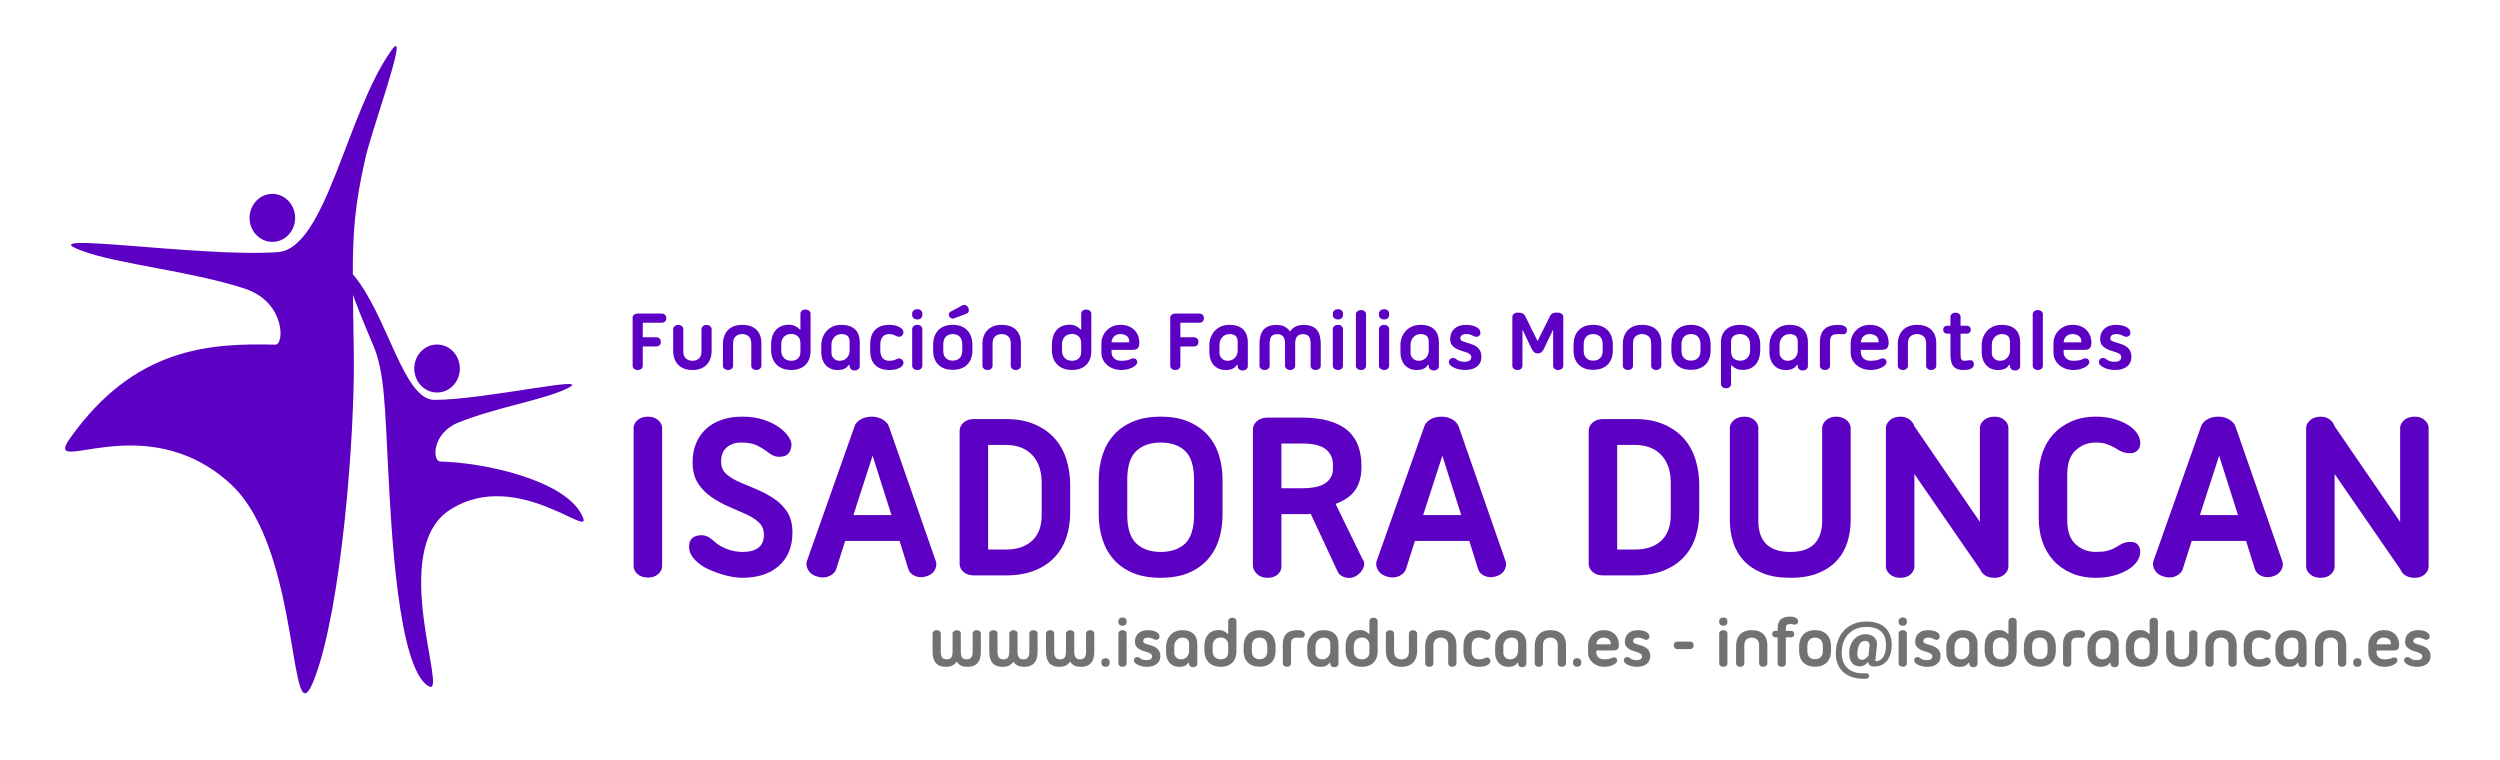 <?xml version="1.0" encoding="utf-8"?>
<!-- Generator: Adobe Illustrator 16.0.0, SVG Export Plug-In . SVG Version: 6.00 Build 0)  -->
<!DOCTYPE svg PUBLIC "-//W3C//DTD SVG 1.1//EN" "http://www.w3.org/Graphics/SVG/1.1/DTD/svg11.dtd">
<svg version="1.1" xmlns="http://www.w3.org/2000/svg" xmlns:xlink="http://www.w3.org/1999/xlink" x="0px" y="0px"
	 width="460.527px" height="140px" viewBox="0 0 460.527 140" enable-background="new 0 0 460.527 140" xml:space="preserve">
<g id="Capa_1">
</g>
<g id="Capa_2">
	<rect fill="none" width="460.667" height="140"/>
	<g>
		<g>
			<g>
				<g>
					<g>
						<path fill="#5C00C4" d="M46.002,39.601c0.285-2.431,2.379-4.146,4.679-3.852c2.298,0.298,3.94,2.5,3.657,4.923
							c-0.285,2.422-2.377,4.152-4.675,3.852C47.362,44.223,45.719,42.025,46.002,39.601L46.002,39.601z"/>
						<g>
							<path fill="#5C00C4" d="M107.003,94.549c-3.466-6.183-17.765-9.339-25.909-9.532c-1.444-0.031-1.598-5.19,3.365-7.19
								c6.708-2.705,15.157-4.067,19.597-6.068c6.919-3.113-14.489,1.891-24.026,1.906c-5.777,0.013-8.694-15.786-15.042-23.156
								c0.001-7.717,0.409-12.945,2.214-20.878c0.748-4.3,8.542-25.441,4.916-20.38c-8.239,11.5-12.056,36.547-20.931,37.192
								c-14.221,1.027-46.636-4.09-36.004-0.212c6.816,2.493,19.541,3.603,29.812,6.902c7.594,2.432,7.427,10.389,5.727,10.356
								c-12.174-0.289-25.834,0.516-37.687,17.05c-5.752,8.012,13.46-6.125,29.477,8.645c13.312,12.273,10.497,48.677,15.423,35.814
								c4.924-12.879,7.437-44.532,7.241-59.608c-0.056-4.308-0.126-7.909-0.163-11.072c1.443,3.959,3.58,8.916,3.58,8.916
								c2.318,5.074,2.299,11.833,2.941,23.764c0.533,10.088,1.751,36.318,7.471,39.433c3.644,1.986-7.588-25.181,3.906-32.536
								C95.643,85.751,110.503,100.768,107.003,94.549z"/>
						</g>
						<path fill="#5C00C4" d="M76.343,67.347c0.28-2.423,2.374-4.15,4.677-3.847c2.299,0.294,3.937,2.503,3.657,4.926
							c-0.285,2.428-2.378,4.15-4.679,3.847C77.695,71.976,76.056,69.769,76.343,67.347L76.343,67.347z"/>
					</g>
				</g>
				<g>
					<path fill="#5C00C4" d="M121.827,57.758c0.297,0,0.523,0.078,0.68,0.234s0.234,0.367,0.234,0.633
						c0,0.245-0.077,0.444-0.23,0.598c-0.154,0.154-0.382,0.23-0.684,0.23h-3.422v2.672h2.414c0.297,0,0.523,0.078,0.68,0.234
						s0.234,0.367,0.234,0.633c0,0.245-0.077,0.444-0.23,0.598c-0.154,0.154-0.382,0.23-0.684,0.23h-2.414v3.586
						c0,0.193-0.082,0.366-0.246,0.52s-0.387,0.23-0.668,0.23c-0.287,0-0.517-0.077-0.691-0.23c-0.175-0.153-0.262-0.327-0.262-0.52
						v-8.891c0-0.192,0.087-0.367,0.262-0.523c0.174-0.156,0.405-0.234,0.691-0.234H121.827z"/>
					<path fill="#5C00C4" d="M129.097,67.895c-0.439,0.174-0.954,0.262-1.543,0.262s-1.106-0.087-1.547-0.262
						c-0.442-0.174-0.811-0.419-1.107-0.734c-0.296-0.315-0.52-0.688-0.67-1.121c-0.151-0.432-0.226-0.898-0.226-1.398v-4.031
						c0-0.192,0.088-0.366,0.265-0.52c0.176-0.153,0.407-0.23,0.692-0.23c0.275,0,0.495,0.077,0.661,0.232
						c0.166,0.154,0.249,0.329,0.249,0.523v4.123c0,0.593,0.161,1.028,0.481,1.306c0.321,0.278,0.722,0.417,1.202,0.417
						s0.878-0.139,1.194-0.417c0.315-0.278,0.474-0.713,0.474-1.306v-4.123c0-0.194,0.085-0.369,0.255-0.523
						c0.169-0.155,0.391-0.232,0.663-0.232c0.273,0,0.499,0.077,0.679,0.23c0.18,0.154,0.27,0.327,0.27,0.52v4.031
						c0,0.5-0.075,0.966-0.225,1.398c-0.15,0.433-0.372,0.806-0.667,1.121C129.903,67.476,129.536,67.72,129.097,67.895z"/>
					<path fill="#5C00C4" d="M135.173,60.105c0.441-0.174,0.958-0.262,1.547-0.262s1.104,0.08,1.543,0.238
						c0.439,0.159,0.806,0.386,1.101,0.68c0.294,0.294,0.517,0.648,0.667,1.062c0.149,0.414,0.225,0.874,0.225,1.379v4.203
						c0,0.193-0.09,0.366-0.27,0.52s-0.406,0.23-0.679,0.23c-0.272,0-0.494-0.077-0.663-0.232c-0.17-0.155-0.255-0.33-0.255-0.523
						v-4.139c0-0.593-0.158-1.028-0.474-1.306c-0.316-0.278-0.714-0.417-1.194-0.417s-0.881,0.139-1.202,0.417
						c-0.321,0.278-0.481,0.713-0.481,1.306v4.139c0,0.194-0.083,0.369-0.249,0.523s-0.386,0.232-0.661,0.232
						c-0.285,0-0.516-0.077-0.692-0.23c-0.177-0.153-0.265-0.327-0.265-0.52v-4.047c0-0.5,0.075-0.966,0.226-1.398
						c0.151-0.432,0.374-0.806,0.67-1.121C134.362,60.525,134.731,60.28,135.173,60.105z"/>
					<path fill="#5C00C4" d="M145.341,59.82c0.438,0,0.826,0.086,1.163,0.257c0.336,0.171,0.612,0.376,0.826,0.613l0.117-0.015
						v-2.908c0-0.191,0.083-0.363,0.248-0.516c0.166-0.152,0.382-0.229,0.65-0.229c0.299,0,0.535,0.077,0.709,0.23
						c0.173,0.154,0.26,0.327,0.26,0.52v6.898c0,0.5-0.075,0.964-0.224,1.391c-0.149,0.427-0.372,0.796-0.668,1.105
						c-0.296,0.31-0.667,0.552-1.111,0.727c-0.445,0.174-0.961,0.262-1.548,0.262c-0.627,0-1.171-0.095-1.632-0.285
						c-0.461-0.19-0.846-0.45-1.154-0.781c-0.309-0.331-0.54-0.717-0.695-1.16c-0.156-0.442-0.233-0.914-0.233-1.414v-1.047
						c0-0.5,0.064-0.971,0.194-1.414c0.129-0.442,0.326-0.829,0.59-1.16c0.264-0.331,0.602-0.592,1.013-0.785
						C144.258,59.917,144.756,59.82,145.341,59.82z M145.764,66.461c0.47,0,0.868-0.136,1.194-0.407s0.489-0.708,0.489-1.308v-1.563
						c-0.021-0.58-0.194-1.002-0.521-1.268c-0.326-0.266-0.714-0.399-1.163-0.399c-0.553,0-1,0.169-1.339,0.506
						c-0.339,0.338-0.509,0.794-0.509,1.368v1.196c0,0.58,0.169,1.037,0.509,1.372S145.21,66.461,145.764,66.461z"/>
					<path fill="#5C00C4" d="M157.412,68.242c-0.268,0-0.485-0.076-0.65-0.229s-0.248-0.323-0.248-0.511v-0.244l-0.149-0.045
						c-0.094,0.137-0.197,0.261-0.309,0.372c-0.112,0.112-0.25,0.212-0.411,0.3c-0.162,0.089-0.353,0.156-0.572,0.202
						c-0.219,0.045-0.488,0.068-0.807,0.068c-0.501,0-0.942-0.093-1.321-0.277c-0.378-0.185-0.688-0.427-0.929-0.727
						c-0.241-0.299-0.421-0.641-0.541-1.023c-0.121-0.383-0.181-0.777-0.181-1.184v-1.406c0-0.448,0.078-0.891,0.235-1.328
						c0.156-0.438,0.388-0.833,0.693-1.188c0.306-0.354,0.69-0.639,1.152-0.855c0.462-0.216,1.004-0.324,1.626-0.324
						c0.592,0,1.103,0.08,1.532,0.238c0.43,0.159,0.781,0.38,1.053,0.664c0.272,0.284,0.473,0.617,0.601,1
						c0.128,0.383,0.192,0.804,0.192,1.262v4.477c0,0.193-0.087,0.367-0.26,0.523C157.947,68.164,157.71,68.242,157.412,68.242z
						 M156.513,63.021c0-0.542-0.132-0.924-0.396-1.147s-0.636-0.334-1.116-0.334c-0.277,0-0.527,0.052-0.752,0.155
						s-0.417,0.244-0.576,0.422c-0.159,0.178-0.284,0.381-0.376,0.609c-0.091,0.229-0.137,0.473-0.137,0.733v1.569
						c0,0.393,0.144,0.73,0.431,1.012c0.287,0.281,0.645,0.422,1.073,0.422c0.235,0,0.462-0.04,0.681-0.119
						c0.219-0.08,0.415-0.199,0.587-0.358c0.172-0.16,0.312-0.358,0.419-0.598c0.107-0.239,0.161-0.515,0.161-0.828V63.021z"/>
					<path fill="#5C00C4" d="M160.298,63.328c0-0.479,0.066-0.93,0.197-1.352c0.132-0.422,0.34-0.793,0.624-1.113
						s0.649-0.57,1.095-0.75s0.984-0.27,1.615-0.27c0.542,0,1.01,0.07,1.406,0.211c0.396,0.141,0.716,0.332,0.961,0.573
						c0.141,0.139,0.216,0.309,0.227,0.512c0.01,0.202-0.035,0.383-0.137,0.542s-0.257,0.269-0.465,0.331
						c-0.208,0.062-0.461,0.018-0.758-0.131c-0.162-0.085-0.337-0.163-0.527-0.235c-0.19-0.071-0.426-0.107-0.707-0.107
						c-0.552,0-0.968,0.168-1.246,0.506c-0.279,0.337-0.418,0.792-0.418,1.366v1.179c0,0.579,0.139,1.036,0.418,1.37
						c0.278,0.335,0.694,0.502,1.246,0.502c0.276,0,0.527-0.029,0.754-0.088c0.227-0.058,0.402-0.127,0.527-0.207
						c0.224-0.122,0.435-0.164,0.633-0.125c0.198,0.039,0.355,0.123,0.473,0.253c0.117,0.131,0.186,0.288,0.207,0.473
						c0.021,0.184-0.037,0.371-0.172,0.561c-0.203,0.271-0.526,0.477-0.969,0.618c-0.443,0.141-0.927,0.211-1.453,0.211
						c-0.63,0-1.168-0.09-1.615-0.27s-0.811-0.43-1.095-0.75s-0.492-0.691-0.624-1.113c-0.131-0.422-0.197-0.872-0.197-1.352V63.328
						z"/>
					<path fill="#5C00C4" d="M168.036,57.711c0-0.192,0.087-0.366,0.262-0.52c0.174-0.153,0.407-0.23,0.699-0.23
						c0.276,0,0.496,0.077,0.66,0.23c0.164,0.154,0.246,0.327,0.246,0.52v0.383c0,0.193-0.082,0.367-0.246,0.523
						s-0.384,0.234-0.66,0.234c-0.287,0-0.519-0.078-0.695-0.234c-0.177-0.156-0.266-0.331-0.266-0.523V57.711z M168.036,60.594
						c0-0.192,0.087-0.366,0.262-0.52c0.174-0.153,0.407-0.23,0.699-0.23c0.276,0,0.496,0.077,0.66,0.23
						c0.164,0.154,0.246,0.327,0.246,0.52v6.812c0,0.193-0.082,0.366-0.246,0.52s-0.384,0.23-0.66,0.23
						c-0.287,0-0.519-0.077-0.695-0.23c-0.177-0.153-0.266-0.327-0.266-0.52V60.594z"/>
					<path fill="#5C00C4" d="M171.892,63.508c0-0.5,0.071-0.973,0.214-1.418c0.143-0.445,0.361-0.836,0.654-1.172
						c0.293-0.336,0.668-0.599,1.125-0.789c0.457-0.19,1-0.285,1.627-0.285c0.618,0,1.154,0.095,1.608,0.285
						c0.455,0.19,0.831,0.453,1.129,0.789c0.298,0.336,0.519,0.726,0.662,1.168c0.143,0.443,0.214,0.917,0.214,1.422v1.102
						c0,0.479-0.071,0.933-0.214,1.359c-0.143,0.427-0.363,0.801-0.662,1.121c-0.299,0.32-0.676,0.573-1.133,0.758
						c-0.457,0.185-0.992,0.277-1.604,0.277c-0.628,0-1.171-0.093-1.627-0.277c-0.457-0.185-0.832-0.438-1.125-0.758
						c-0.293-0.32-0.511-0.694-0.654-1.121c-0.143-0.427-0.214-0.88-0.214-1.359V63.508z M173.759,64.611
						c0,0.583,0.155,1.032,0.466,1.346c0.311,0.315,0.739,0.472,1.284,0.472s0.974-0.157,1.284-0.472
						c0.311-0.314,0.466-0.763,0.466-1.346v-1.146c0-0.634-0.155-1.114-0.466-1.439c-0.311-0.325-0.739-0.487-1.284-0.487
						s-0.974,0.164-1.284,0.491c-0.311,0.328-0.466,0.806-0.466,1.436V64.611z M175.666,58.672c-0.13,0.052-0.277,0.039-0.441-0.039
						s-0.289-0.203-0.375-0.375s-0.099-0.34-0.039-0.504c0.06-0.164,0.147-0.274,0.262-0.332l2.255-1.195
						c0.224-0.094,0.432-0.086,0.624,0.023s0.334,0.261,0.425,0.453c0.091,0.193,0.117,0.396,0.078,0.609
						c-0.039,0.214-0.17,0.367-0.394,0.461L175.666,58.672z"/>
					<path fill="#5C00C4" d="M182.977,60.105c0.441-0.174,0.958-0.262,1.547-0.262s1.104,0.08,1.543,0.238
						c0.439,0.159,0.806,0.386,1.101,0.68c0.294,0.294,0.517,0.648,0.667,1.062c0.149,0.414,0.225,0.874,0.225,1.379v4.203
						c0,0.193-0.09,0.366-0.27,0.52s-0.406,0.23-0.679,0.23c-0.272,0-0.494-0.077-0.663-0.232c-0.17-0.155-0.255-0.33-0.255-0.523
						v-4.139c0-0.593-0.158-1.028-0.474-1.306c-0.316-0.278-0.714-0.417-1.194-0.417s-0.881,0.139-1.202,0.417
						c-0.321,0.278-0.481,0.713-0.481,1.306v4.139c0,0.194-0.083,0.369-0.249,0.523s-0.386,0.232-0.661,0.232
						c-0.285,0-0.516-0.077-0.692-0.23c-0.177-0.153-0.265-0.327-0.265-0.52v-4.047c0-0.5,0.075-0.966,0.226-1.398
						c0.151-0.432,0.374-0.806,0.67-1.121C182.166,60.525,182.535,60.28,182.977,60.105z"/>
					<path fill="#5C00C4" d="M197.062,59.82c0.438,0,0.826,0.086,1.163,0.257c0.336,0.171,0.612,0.376,0.826,0.613l0.117-0.015
						v-2.908c0-0.191,0.083-0.363,0.248-0.516c0.166-0.152,0.382-0.229,0.65-0.229c0.299,0,0.535,0.077,0.709,0.23
						c0.173,0.154,0.26,0.327,0.26,0.52v6.898c0,0.5-0.075,0.964-0.224,1.391c-0.149,0.427-0.372,0.796-0.668,1.105
						c-0.296,0.31-0.667,0.552-1.111,0.727c-0.445,0.174-0.961,0.262-1.548,0.262c-0.627,0-1.171-0.095-1.632-0.285
						c-0.461-0.19-0.846-0.45-1.154-0.781c-0.309-0.331-0.54-0.717-0.695-1.16c-0.156-0.442-0.233-0.914-0.233-1.414v-1.047
						c0-0.5,0.064-0.971,0.194-1.414c0.129-0.442,0.326-0.829,0.59-1.16c0.264-0.331,0.602-0.592,1.013-0.785
						C195.979,59.917,196.477,59.82,197.062,59.82z M197.485,66.461c0.47,0,0.868-0.136,1.194-0.407s0.489-0.708,0.489-1.308v-1.563
						c-0.021-0.58-0.194-1.002-0.521-1.268c-0.326-0.266-0.714-0.399-1.163-0.399c-0.553,0-1,0.169-1.339,0.506
						c-0.339,0.338-0.509,0.794-0.509,1.368v1.196c0,0.58,0.169,1.037,0.509,1.372S196.932,66.461,197.485,66.461z"/>
					<path fill="#5C00C4" d="M209.883,63.086c0,0.5-0.097,0.852-0.29,1.055s-0.521,0.305-0.981,0.305h-3.854v0.401
						c0,0.486,0.157,0.877,0.472,1.172s0.76,0.442,1.336,0.442c0.286,0,0.548-0.016,0.787-0.048
						c0.239-0.032,0.429-0.073,0.569-0.124l0.447-0.185c0.148-0.059,0.282-0.089,0.403-0.089c0.225,0,0.399,0.064,0.522,0.191
						c0.123,0.128,0.19,0.293,0.201,0.496c0,0.172-0.076,0.343-0.228,0.512c-0.152,0.169-0.36,0.324-0.625,0.465
						c-0.265,0.141-0.574,0.255-0.929,0.344c-0.355,0.088-0.733,0.133-1.133,0.133c-0.543,0-1.041-0.085-1.493-0.254
						c-0.452-0.169-0.841-0.398-1.168-0.688c-0.326-0.289-0.58-0.627-0.76-1.016c-0.181-0.388-0.271-0.801-0.271-1.238v-1.695
						c0-0.469,0.087-0.911,0.263-1.328c0.175-0.417,0.418-0.78,0.729-1.09c0.311-0.31,0.681-0.555,1.109-0.734
						c0.429-0.18,0.899-0.27,1.411-0.27c0.625,0,1.157,0.098,1.596,0.293s0.797,0.451,1.075,0.766
						c0.278,0.315,0.482,0.664,0.614,1.047C209.817,62.332,209.883,62.711,209.883,63.086z M207.56,61.888
						c-0.304-0.232-0.695-0.349-1.173-0.349s-0.858,0.139-1.142,0.416c-0.283,0.278-0.446,0.645-0.487,1.1h3.258v-0.221
						C208.016,62.436,207.864,62.12,207.56,61.888z"/>
					<path fill="#5C00C4" d="M220.859,57.758c0.297,0,0.523,0.078,0.68,0.234s0.234,0.367,0.234,0.633
						c0,0.245-0.077,0.444-0.23,0.598c-0.154,0.154-0.382,0.23-0.684,0.23h-3.422v2.672h2.414c0.297,0,0.523,0.078,0.68,0.234
						s0.234,0.367,0.234,0.633c0,0.245-0.077,0.444-0.23,0.598c-0.154,0.154-0.382,0.23-0.684,0.23h-2.414v3.586
						c0,0.193-0.082,0.366-0.246,0.52s-0.387,0.23-0.668,0.23c-0.287,0-0.517-0.077-0.691-0.23c-0.175-0.153-0.262-0.327-0.262-0.52
						v-8.891c0-0.192,0.087-0.367,0.262-0.523c0.174-0.156,0.405-0.234,0.691-0.234H220.859z"/>
					<path fill="#5C00C4" d="M228.894,68.242c-0.268,0-0.485-0.076-0.65-0.229s-0.248-0.323-0.248-0.511v-0.244l-0.149-0.045
						c-0.094,0.137-0.197,0.261-0.309,0.372c-0.112,0.112-0.25,0.212-0.411,0.3c-0.162,0.089-0.353,0.156-0.572,0.202
						c-0.219,0.045-0.488,0.068-0.807,0.068c-0.501,0-0.942-0.093-1.321-0.277c-0.378-0.185-0.688-0.427-0.929-0.727
						c-0.241-0.299-0.421-0.641-0.541-1.023c-0.121-0.383-0.181-0.777-0.181-1.184v-1.406c0-0.448,0.078-0.891,0.235-1.328
						c0.156-0.438,0.388-0.833,0.693-1.188c0.306-0.354,0.69-0.639,1.152-0.855c0.462-0.216,1.004-0.324,1.626-0.324
						c0.592,0,1.103,0.08,1.532,0.238c0.43,0.159,0.781,0.38,1.053,0.664c0.272,0.284,0.473,0.617,0.601,1
						c0.128,0.383,0.192,0.804,0.192,1.262v4.477c0,0.193-0.087,0.367-0.26,0.523C229.429,68.164,229.193,68.242,228.894,68.242z
						 M227.996,63.021c0-0.542-0.132-0.924-0.396-1.147s-0.636-0.334-1.116-0.334c-0.277,0-0.527,0.052-0.752,0.155
						s-0.417,0.244-0.576,0.422c-0.159,0.178-0.284,0.381-0.376,0.609c-0.091,0.229-0.137,0.473-0.137,0.733v1.569
						c0,0.393,0.144,0.73,0.431,1.012c0.287,0.281,0.645,0.422,1.073,0.422c0.235,0,0.462-0.04,0.681-0.119
						c0.219-0.08,0.415-0.199,0.587-0.358c0.172-0.16,0.312-0.358,0.419-0.598c0.107-0.239,0.161-0.515,0.161-0.828V63.021z"/>
					<path fill="#5C00C4" d="M240.144,59.859c0.624,0,1.139,0.087,1.545,0.262c0.406,0.175,0.727,0.419,0.963,0.734
						c0.236,0.315,0.402,0.689,0.499,1.121c0.097,0.433,0.146,0.898,0.146,1.398v4.031c0,0.193-0.086,0.366-0.256,0.52
						c-0.171,0.153-0.408,0.23-0.713,0.23c-0.269,0-0.484-0.077-0.65-0.232c-0.165-0.155-0.248-0.33-0.248-0.523v-4.123
						c0-0.593-0.109-1.028-0.329-1.306c-0.22-0.278-0.593-0.417-1.12-0.417c-0.93,0-1.395,0.574-1.395,1.723v4.186l-0.031,0.149
						l-0.03,0.047c-0.011,0.021-0.019,0.04-0.023,0.055s-0.018,0.034-0.038,0.055c-0.072,0.105-0.173,0.193-0.302,0.264
						c-0.128,0.071-0.277,0.111-0.447,0.122h-0.077c-0.241,0-0.441-0.059-0.598-0.177c-0.157-0.118-0.256-0.261-0.297-0.429
						l-0.023-0.031v-4.241c0-1.149-0.465-1.723-1.395-1.723c-0.533,0-0.906,0.139-1.12,0.417c-0.214,0.278-0.321,0.713-0.321,1.306
						v4.123c0,0.194-0.083,0.369-0.249,0.523s-0.386,0.232-0.661,0.232c-0.285,0-0.516-0.077-0.692-0.23
						c-0.177-0.153-0.265-0.327-0.265-0.52v-4.031c0-0.5,0.048-0.966,0.144-1.398c0.096-0.432,0.264-0.806,0.502-1.121
						c0.239-0.315,0.561-0.56,0.966-0.734c0.405-0.174,0.918-0.262,1.54-0.262c0.621,0,1.13,0.111,1.525,0.334
						c0.396,0.223,0.711,0.514,0.943,0.875c0.244-0.365,0.563-0.658,0.958-0.878C238.988,59.97,239.505,59.859,240.144,59.859z"/>
					<path fill="#5C00C4" d="M245.519,57.711c0-0.192,0.087-0.366,0.262-0.52c0.175-0.153,0.407-0.23,0.699-0.23
						c0.276,0,0.496,0.077,0.661,0.23c0.164,0.154,0.246,0.327,0.246,0.52v0.383c0,0.193-0.082,0.367-0.246,0.523
						c-0.165,0.156-0.385,0.234-0.661,0.234c-0.286,0-0.518-0.078-0.695-0.234s-0.266-0.331-0.266-0.523V57.711z M245.519,60.594
						c0-0.192,0.087-0.366,0.262-0.52c0.175-0.153,0.407-0.23,0.699-0.23c0.276,0,0.496,0.077,0.661,0.23
						c0.164,0.154,0.246,0.327,0.246,0.52v6.812c0,0.193-0.082,0.366-0.246,0.52c-0.165,0.153-0.385,0.23-0.661,0.23
						c-0.286,0-0.518-0.077-0.695-0.23s-0.266-0.327-0.266-0.52V60.594z"/>
					<path fill="#5C00C4" d="M249.772,57.875c0-0.192,0.087-0.367,0.262-0.523s0.408-0.234,0.7-0.234
						c0.275,0,0.495,0.078,0.66,0.234c0.164,0.156,0.246,0.331,0.246,0.523v9.531c0,0.193-0.082,0.366-0.246,0.52
						c-0.165,0.153-0.385,0.23-0.66,0.23c-0.287,0-0.519-0.077-0.696-0.23c-0.177-0.153-0.266-0.327-0.266-0.52V57.875z"/>
					<path fill="#5C00C4" d="M254.025,57.711c0-0.192,0.088-0.366,0.263-0.52c0.175-0.153,0.407-0.23,0.698-0.23
						c0.276,0,0.497,0.077,0.66,0.23c0.164,0.154,0.246,0.327,0.246,0.52v0.383c0,0.193-0.082,0.367-0.246,0.523
						c-0.163,0.156-0.384,0.234-0.66,0.234c-0.286,0-0.519-0.078-0.694-0.234c-0.178-0.156-0.267-0.331-0.267-0.523V57.711z
						 M254.025,60.594c0-0.192,0.088-0.366,0.263-0.52c0.175-0.153,0.407-0.23,0.698-0.23c0.276,0,0.497,0.077,0.66,0.23
						c0.164,0.154,0.246,0.327,0.246,0.52v6.812c0,0.193-0.082,0.366-0.246,0.52c-0.163,0.153-0.384,0.23-0.66,0.23
						c-0.286,0-0.519-0.077-0.694-0.23c-0.178-0.153-0.267-0.327-0.267-0.52V60.594z"/>
					<path fill="#5C00C4" d="M264.091,68.242c-0.268,0-0.483-0.076-0.649-0.229s-0.249-0.323-0.249-0.511v-0.244l-0.147-0.045
						c-0.096,0.137-0.198,0.261-0.31,0.372c-0.113,0.112-0.25,0.212-0.411,0.3c-0.162,0.089-0.354,0.156-0.573,0.202
						c-0.218,0.045-0.486,0.068-0.806,0.068c-0.501,0-0.941-0.093-1.32-0.277c-0.38-0.185-0.688-0.427-0.93-0.727
						c-0.239-0.299-0.421-0.641-0.541-1.023s-0.18-0.777-0.18-1.184v-1.406c0-0.448,0.077-0.891,0.234-1.328
						s0.388-0.833,0.694-1.188c0.305-0.354,0.688-0.639,1.151-0.855c0.462-0.216,1.005-0.324,1.626-0.324
						c0.592,0,1.103,0.08,1.532,0.238c0.431,0.159,0.78,0.38,1.054,0.664c0.271,0.284,0.472,0.617,0.601,1
						c0.128,0.383,0.192,0.804,0.192,1.262v4.477c0,0.193-0.086,0.367-0.26,0.523S264.39,68.242,264.091,68.242z M263.193,63.021
						c0-0.542-0.131-0.924-0.395-1.147c-0.265-0.223-0.636-0.334-1.117-0.334c-0.276,0-0.527,0.052-0.752,0.155
						c-0.223,0.104-0.416,0.244-0.575,0.422c-0.158,0.178-0.283,0.381-0.375,0.609c-0.092,0.229-0.138,0.473-0.138,0.733v1.569
						c0,0.393,0.145,0.73,0.431,1.012c0.287,0.281,0.645,0.422,1.074,0.422c0.233,0,0.462-0.04,0.68-0.119
						c0.22-0.08,0.416-0.199,0.588-0.358c0.173-0.16,0.312-0.358,0.42-0.598c0.106-0.239,0.159-0.515,0.159-0.828V63.021z"/>
					<path fill="#5C00C4" d="M266.971,67.016c-0.032-0.062-0.055-0.141-0.067-0.237c-0.014-0.096-0.006-0.191,0.023-0.287
						s0.072-0.186,0.129-0.271s0.141-0.149,0.25-0.19c0.15-0.062,0.279-0.093,0.387-0.093s0.203,0.018,0.287,0.053
						c0.084,0.036,0.162,0.082,0.233,0.138l0.222,0.168c0.307,0.229,0.787,0.344,1.445,0.344c0.345,0,0.621-0.074,0.832-0.223
						c0.209-0.148,0.312-0.346,0.312-0.594s-0.091-0.443-0.273-0.586c-0.182-0.144-0.42-0.262-0.713-0.356
						c-0.292-0.094-0.607-0.196-0.945-0.305c-0.336-0.108-0.651-0.246-0.943-0.413c-0.291-0.167-0.533-0.382-0.727-0.648
						c-0.191-0.266-0.289-0.622-0.289-1.069c0-0.773,0.26-1.4,0.775-1.882c0.518-0.481,1.23-0.722,2.136-0.722
						c0.417,0,0.779,0.036,1.084,0.106c0.306,0.071,0.56,0.157,0.765,0.258c0.203,0.102,0.363,0.21,0.478,0.328
						c0.116,0.117,0.195,0.225,0.237,0.323c0.074,0.158,0.106,0.341,0.092,0.549c-0.013,0.208-0.1,0.366-0.256,0.475
						c-0.224,0.147-0.43,0.199-0.62,0.153c-0.191-0.046-0.362-0.112-0.515-0.199c-0.086-0.041-0.225-0.101-0.414-0.18
						c-0.189-0.079-0.473-0.118-0.851-0.118c-0.346,0-0.606,0.078-0.78,0.233c-0.175,0.156-0.264,0.348-0.264,0.576
						c0,0.19,0.099,0.337,0.293,0.441c0.193,0.104,0.438,0.198,0.728,0.281l0.923,0.289c0.336,0.1,0.651,0.244,0.942,0.432
						c0.29,0.188,0.53,0.438,0.722,0.75c0.189,0.312,0.283,0.713,0.283,1.205c0,0.738-0.267,1.325-0.803,1.759
						c-0.535,0.434-1.272,0.65-2.209,0.65c-0.325,0-0.643-0.028-0.954-0.085c-0.312-0.057-0.595-0.138-0.853-0.244
						s-0.482-0.228-0.676-0.365C267.207,67.325,267.064,67.177,266.971,67.016z"/>
					<path fill="#5C00C4" d="M283.275,65.102c-0.256,0-0.471-0.071-0.642-0.214c-0.173-0.143-0.306-0.295-0.399-0.457l-1.779-3.728
						v6.703c0,0.193-0.082,0.366-0.246,0.52c-0.163,0.153-0.387,0.23-0.667,0.23c-0.287,0-0.517-0.077-0.691-0.23
						s-0.263-0.327-0.263-0.52v-9.055c0-0.192,0.088-0.366,0.263-0.52c0.173-0.153,0.404-0.23,0.688-0.23h0.274
						c0.274,0,0.504,0.051,0.687,0.153c0.181,0.102,0.321,0.237,0.421,0.404l2.319,4.679l2.335-4.707
						c0.105-0.164,0.253-0.298,0.44-0.402c0.188-0.105,0.423-0.152,0.706-0.142l0.263,0.016c0.305,0,0.546,0.077,0.722,0.23
						c0.178,0.154,0.266,0.327,0.266,0.52v9.055c0,0.193-0.087,0.366-0.259,0.52c-0.174,0.153-0.408,0.23-0.707,0.23
						c-0.267,0-0.484-0.077-0.651-0.23c-0.166-0.153-0.25-0.327-0.25-0.52v-6.703l-1.787,3.728
						c-0.084,0.161-0.213,0.313-0.384,0.456C283.759,65.03,283.542,65.102,283.275,65.102z"/>
					<path fill="#5C00C4" d="M289.864,63.508c0-0.5,0.071-0.973,0.214-1.418c0.144-0.445,0.361-0.836,0.655-1.172
						c0.292-0.336,0.668-0.599,1.125-0.789c0.456-0.19,1-0.285,1.628-0.285c0.617,0,1.152,0.095,1.607,0.285
						c0.455,0.19,0.83,0.453,1.129,0.789s0.52,0.726,0.662,1.168c0.143,0.443,0.215,0.917,0.215,1.422v1.102
						c0,0.479-0.072,0.933-0.215,1.359c-0.143,0.427-0.363,0.801-0.662,1.121s-0.676,0.573-1.132,0.758
						c-0.457,0.185-0.993,0.277-1.604,0.277c-0.628,0-1.172-0.093-1.628-0.277c-0.457-0.185-0.833-0.438-1.125-0.758
						c-0.294-0.32-0.512-0.694-0.655-1.121c-0.143-0.427-0.214-0.88-0.214-1.359V63.508z M291.732,64.611
						c0,0.583,0.155,1.032,0.465,1.346c0.312,0.315,0.738,0.472,1.285,0.472c0.544,0,0.973-0.157,1.283-0.472
						c0.311-0.314,0.467-0.763,0.467-1.346v-1.146c0-0.634-0.156-1.114-0.467-1.439c-0.311-0.325-0.739-0.487-1.283-0.487
						c-0.547,0-0.974,0.164-1.285,0.491c-0.31,0.328-0.465,0.806-0.465,1.436V64.611z"/>
					<path fill="#5C00C4" d="M300.95,60.105c0.442-0.174,0.958-0.262,1.547-0.262c0.591,0,1.104,0.08,1.545,0.238
						c0.438,0.159,0.805,0.386,1.099,0.68c0.295,0.294,0.518,0.648,0.668,1.062c0.148,0.414,0.225,0.874,0.225,1.379v4.203
						c0,0.193-0.091,0.366-0.271,0.52c-0.181,0.153-0.407,0.23-0.679,0.23c-0.273,0-0.494-0.077-0.663-0.232
						c-0.17-0.155-0.255-0.33-0.255-0.523v-4.139c0-0.593-0.158-1.028-0.474-1.306c-0.316-0.278-0.714-0.417-1.195-0.417
						c-0.479,0-0.88,0.139-1.201,0.417c-0.321,0.278-0.482,0.713-0.482,1.306v4.139c0,0.194-0.083,0.369-0.249,0.523
						s-0.387,0.232-0.66,0.232c-0.286,0-0.517-0.077-0.693-0.23s-0.265-0.327-0.265-0.52v-4.047c0-0.5,0.075-0.966,0.228-1.398
						c0.15-0.432,0.373-0.806,0.669-1.121C300.138,60.525,300.508,60.28,300.95,60.105z"/>
					<path fill="#5C00C4" d="M307.879,63.508c0-0.5,0.071-0.973,0.214-1.418c0.145-0.445,0.361-0.836,0.654-1.172
						c0.294-0.336,0.669-0.599,1.125-0.789c0.457-0.19,1-0.285,1.628-0.285c0.617,0,1.153,0.095,1.608,0.285
						c0.454,0.19,0.83,0.453,1.129,0.789s0.52,0.726,0.662,1.168c0.143,0.443,0.214,0.917,0.214,1.422v1.102
						c0,0.479-0.071,0.933-0.214,1.359c-0.143,0.427-0.363,0.801-0.662,1.121s-0.676,0.573-1.133,0.758s-0.992,0.277-1.604,0.277
						c-0.628,0-1.171-0.093-1.628-0.277c-0.456-0.185-0.831-0.438-1.125-0.758c-0.293-0.32-0.51-0.694-0.654-1.121
						c-0.143-0.427-0.214-0.88-0.214-1.359V63.508z M309.747,64.611c0,0.583,0.155,1.032,0.466,1.346
						c0.311,0.315,0.738,0.472,1.284,0.472c0.545,0,0.975-0.157,1.284-0.472c0.311-0.314,0.466-0.763,0.466-1.346v-1.146
						c0-0.634-0.155-1.114-0.466-1.439c-0.31-0.325-0.739-0.487-1.284-0.487c-0.546,0-0.974,0.164-1.284,0.491
						c-0.311,0.328-0.466,0.806-0.466,1.436V64.611z"/>
					<path fill="#5C00C4" d="M318.883,67.35v3.419c0,0.191-0.082,0.365-0.246,0.521c-0.163,0.156-0.387,0.233-0.667,0.233
						c-0.287,0-0.518-0.078-0.691-0.234c-0.175-0.156-0.262-0.331-0.262-0.523v-7.727c0-0.458,0.074-0.881,0.222-1.27
						c0.148-0.388,0.372-0.727,0.673-1.016c0.299-0.289,0.67-0.513,1.113-0.672c0.441-0.159,0.955-0.238,1.538-0.238
						c0.617,0,1.159,0.098,1.626,0.293s0.853,0.461,1.156,0.797c0.303,0.336,0.53,0.726,0.684,1.168
						c0.154,0.443,0.229,0.917,0.229,1.422v0.938c0,0.5-0.062,0.973-0.19,1.418c-0.126,0.445-0.322,0.836-0.586,1.172
						c-0.266,0.336-0.605,0.602-1.02,0.797s-0.914,0.293-1.5,0.293c-0.438,0-0.812-0.075-1.125-0.224s-0.587-0.349-0.82-0.597
						L318.883,67.35z M318.883,64.701c0,0.6,0.161,1.041,0.48,1.322c0.32,0.281,0.72,0.422,1.199,0.422
						c0.542,0,0.982-0.174,1.32-0.521c0.339-0.348,0.509-0.809,0.509-1.382v-1.1c0-0.579-0.168-1.041-0.505-1.386
						c-0.336-0.345-0.776-0.518-1.324-0.518c-0.479,0-0.879,0.114-1.199,0.343c-0.319,0.228-0.48,0.586-0.48,1.075V64.701z"/>
					<path fill="#5C00C4" d="M332.067,68.242c-0.269,0-0.485-0.076-0.65-0.229c-0.166-0.152-0.249-0.323-0.249-0.511v-0.244
						l-0.148-0.045c-0.094,0.137-0.197,0.261-0.31,0.372c-0.112,0.112-0.249,0.212-0.41,0.3c-0.162,0.089-0.354,0.156-0.573,0.202
						c-0.218,0.045-0.487,0.068-0.805,0.068c-0.502,0-0.942-0.093-1.321-0.277s-0.688-0.427-0.929-0.727
						c-0.241-0.299-0.421-0.641-0.542-1.023c-0.12-0.383-0.18-0.777-0.18-1.184v-1.406c0-0.448,0.077-0.891,0.234-1.328
						s0.388-0.833,0.694-1.188c0.305-0.354,0.688-0.639,1.151-0.855c0.462-0.216,1.005-0.324,1.626-0.324
						c0.592,0,1.103,0.08,1.532,0.238c0.43,0.159,0.78,0.38,1.054,0.664c0.271,0.284,0.472,0.617,0.601,1s0.192,0.804,0.192,1.262
						v4.477c0,0.193-0.086,0.367-0.26,0.523S332.365,68.242,332.067,68.242z M331.167,63.021c0-0.542-0.131-0.924-0.396-1.147
						c-0.264-0.223-0.635-0.334-1.116-0.334c-0.276,0-0.526,0.052-0.752,0.155c-0.224,0.104-0.416,0.244-0.574,0.422
						c-0.159,0.178-0.284,0.381-0.377,0.609c-0.09,0.229-0.136,0.473-0.136,0.733v1.569c0,0.393,0.143,0.73,0.43,1.012
						c0.287,0.281,0.646,0.422,1.074,0.422c0.233,0,0.462-0.04,0.68-0.119c0.221-0.08,0.416-0.199,0.589-0.358
						c0.172-0.16,0.311-0.358,0.419-0.598c0.105-0.239,0.159-0.515,0.159-0.828V63.021z"/>
					<path fill="#5C00C4" d="M338.648,61.539c-0.234,0-0.448,0.016-0.64,0.047c-0.192,0.031-0.356,0.096-0.489,0.193
						c-0.132,0.097-0.234,0.237-0.304,0.421c-0.071,0.184-0.106,0.419-0.106,0.708v4.493c0,0.194-0.082,0.369-0.246,0.523
						c-0.163,0.155-0.387,0.232-0.667,0.232c-0.287,0-0.517-0.077-0.691-0.23s-0.263-0.327-0.263-0.52v-4.398
						c0-1.016,0.271-1.797,0.812-2.344s1.406-0.82,2.594-0.82c0.543,0,0.955,0.103,1.239,0.308c0.284,0.205,0.392,0.495,0.323,0.87
						c-0.031,0.188-0.1,0.321-0.206,0.399c-0.107,0.079-0.235,0.125-0.384,0.141s-0.308,0.016-0.477,0
						S338.809,61.539,338.648,61.539z"/>
					<path fill="#5C00C4" d="M347.91,63.086c0,0.5-0.097,0.852-0.289,1.055c-0.194,0.203-0.521,0.305-0.982,0.305h-3.854v0.401
						c0,0.486,0.157,0.877,0.473,1.172c0.313,0.295,0.76,0.442,1.336,0.442c0.286,0,0.549-0.016,0.787-0.048
						c0.238-0.032,0.428-0.073,0.569-0.124l0.446-0.185c0.149-0.059,0.283-0.089,0.404-0.089c0.225,0,0.398,0.064,0.521,0.191
						c0.124,0.128,0.19,0.293,0.201,0.496c0,0.172-0.076,0.343-0.228,0.512c-0.152,0.169-0.361,0.324-0.624,0.465
						c-0.266,0.141-0.575,0.255-0.93,0.344s-0.732,0.133-1.133,0.133c-0.543,0-1.041-0.085-1.492-0.254
						c-0.453-0.169-0.842-0.398-1.168-0.688c-0.327-0.289-0.581-0.627-0.761-1.016c-0.18-0.388-0.271-0.801-0.271-1.238v-1.695
						c0-0.469,0.088-0.911,0.263-1.328c0.175-0.417,0.419-0.78,0.729-1.09c0.312-0.31,0.682-0.555,1.109-0.734
						c0.429-0.18,0.899-0.27,1.411-0.27c0.625,0,1.158,0.098,1.596,0.293c0.438,0.195,0.797,0.451,1.075,0.766
						c0.278,0.315,0.483,0.664,0.613,1.047C347.845,62.332,347.91,62.711,347.91,63.086z M345.587,61.888
						c-0.304-0.232-0.695-0.349-1.174-0.349s-0.858,0.139-1.142,0.416c-0.283,0.278-0.446,0.645-0.487,1.1h3.258v-0.221
						C346.042,62.436,345.89,62.12,345.587,61.888z"/>
					<path fill="#5C00C4" d="M351.596,60.105c0.442-0.174,0.958-0.262,1.548-0.262s1.105,0.08,1.544,0.238
						c0.438,0.159,0.806,0.386,1.1,0.68c0.296,0.294,0.517,0.648,0.667,1.062c0.149,0.414,0.225,0.874,0.225,1.379v4.203
						c0,0.193-0.089,0.366-0.27,0.52s-0.406,0.23-0.68,0.23c-0.271,0-0.494-0.077-0.663-0.232c-0.17-0.155-0.254-0.33-0.254-0.523
						v-4.139c0-0.593-0.159-1.028-0.474-1.306c-0.317-0.278-0.714-0.417-1.195-0.417c-0.48,0-0.881,0.139-1.202,0.417
						c-0.321,0.278-0.481,0.713-0.481,1.306v4.139c0,0.194-0.082,0.369-0.248,0.523s-0.388,0.232-0.662,0.232
						c-0.285,0-0.517-0.077-0.691-0.23c-0.178-0.153-0.266-0.327-0.266-0.52v-4.047c0-0.5,0.076-0.966,0.228-1.398
						c0.15-0.432,0.374-0.806,0.669-1.121C350.787,60.525,351.155,60.28,351.596,60.105z"/>
					<path fill="#5C00C4" d="M359.292,60v-1.648c0-0.192,0.084-0.366,0.254-0.52c0.169-0.153,0.403-0.23,0.704-0.23
						c0.274,0,0.495,0.077,0.661,0.23c0.166,0.154,0.248,0.327,0.248,0.52V60h1.186c0.182,0,0.343,0.066,0.482,0.199
						c0.139,0.133,0.207,0.306,0.207,0.52c0,0.234-0.068,0.418-0.207,0.551c-0.14,0.133-0.301,0.199-0.482,0.199h-1.186v3.851
						c0,0.445,0.059,0.747,0.176,0.904c0.119,0.158,0.29,0.237,0.515,0.237c0.214,0,0.396-0.018,0.544-0.055
						c0.148-0.036,0.321-0.055,0.515-0.055c0.245,0,0.423,0.067,0.536,0.203c0.111,0.135,0.168,0.321,0.168,0.56
						c0,0.207-0.054,0.375-0.16,0.505s-0.248,0.236-0.426,0.318c-0.177,0.082-0.38,0.139-0.609,0.171s-0.472,0.048-0.726,0.048
						c-0.833,0-1.441-0.215-1.825-0.645c-0.383-0.43-0.574-1.173-0.574-2.23v-3.812h-0.645c-0.183,0-0.344-0.066-0.482-0.199
						c-0.14-0.133-0.209-0.316-0.209-0.551c0-0.213,0.069-0.387,0.209-0.52c0.139-0.133,0.3-0.199,0.482-0.199H359.292z"/>
					<path fill="#5C00C4" d="M371.163,68.242c-0.269,0-0.483-0.076-0.65-0.229c-0.165-0.152-0.247-0.323-0.247-0.511v-0.244
						l-0.148-0.045c-0.096,0.137-0.197,0.261-0.311,0.372c-0.111,0.112-0.248,0.212-0.41,0.3c-0.162,0.089-0.354,0.156-0.572,0.202
						c-0.22,0.045-0.488,0.068-0.807,0.068c-0.502,0-0.942-0.093-1.321-0.277s-0.688-0.427-0.929-0.727
						c-0.24-0.299-0.421-0.641-0.541-1.023c-0.119-0.383-0.18-0.777-0.18-1.184v-1.406c0-0.448,0.078-0.891,0.234-1.328
						c0.157-0.438,0.389-0.833,0.694-1.188c0.305-0.354,0.688-0.639,1.151-0.855c0.463-0.216,1.006-0.324,1.627-0.324
						c0.592,0,1.102,0.08,1.531,0.238c0.431,0.159,0.781,0.38,1.053,0.664c0.273,0.284,0.473,0.617,0.602,1
						c0.128,0.383,0.193,0.804,0.193,1.262v4.477c0,0.193-0.088,0.367-0.261,0.523S371.462,68.242,371.163,68.242z M370.265,63.021
						c0-0.542-0.132-0.924-0.396-1.147c-0.264-0.223-0.635-0.334-1.115-0.334c-0.277,0-0.528,0.052-0.753,0.155
						c-0.224,0.104-0.416,0.244-0.575,0.422c-0.158,0.178-0.283,0.381-0.375,0.609c-0.092,0.229-0.138,0.473-0.138,0.733v1.569
						c0,0.393,0.144,0.73,0.431,1.012c0.287,0.281,0.645,0.422,1.073,0.422c0.234,0,0.463-0.04,0.681-0.119
						c0.22-0.08,0.415-0.199,0.588-0.358c0.172-0.16,0.312-0.358,0.419-0.598c0.106-0.239,0.161-0.515,0.161-0.828V63.021z"/>
					<path fill="#5C00C4" d="M374.449,57.875c0-0.192,0.086-0.367,0.261-0.523s0.407-0.234,0.699-0.234
						c0.276,0,0.496,0.078,0.661,0.234c0.164,0.156,0.246,0.331,0.246,0.523v9.531c0,0.193-0.082,0.366-0.246,0.52
						c-0.165,0.153-0.385,0.23-0.661,0.23c-0.286,0-0.519-0.077-0.695-0.23c-0.176-0.153-0.265-0.327-0.265-0.52V57.875z"/>
					<path fill="#5C00C4" d="M385.265,63.086c0,0.5-0.098,0.852-0.29,1.055c-0.194,0.203-0.521,0.305-0.982,0.305h-3.853v0.401
						c0,0.486,0.156,0.877,0.471,1.172s0.76,0.442,1.338,0.442c0.285,0,0.547-0.016,0.787-0.048
						c0.238-0.032,0.427-0.073,0.568-0.124l0.446-0.185c0.149-0.059,0.283-0.089,0.403-0.089c0.226,0,0.398,0.064,0.522,0.191
						c0.124,0.128,0.19,0.293,0.202,0.496c0,0.172-0.077,0.343-0.229,0.512c-0.152,0.169-0.361,0.324-0.625,0.465
						s-0.574,0.255-0.929,0.344s-0.732,0.133-1.133,0.133c-0.544,0-1.04-0.085-1.492-0.254c-0.453-0.169-0.841-0.398-1.169-0.688
						c-0.326-0.289-0.58-0.627-0.76-1.016c-0.18-0.388-0.271-0.801-0.271-1.238v-1.695c0-0.469,0.089-0.911,0.263-1.328
						c0.175-0.417,0.418-0.78,0.729-1.09c0.312-0.31,0.682-0.555,1.109-0.734c0.429-0.18,0.899-0.27,1.411-0.27
						c0.625,0,1.158,0.098,1.597,0.293c0.438,0.195,0.796,0.451,1.074,0.766c0.277,0.315,0.483,0.664,0.613,1.047
						C385.2,62.332,385.265,62.711,385.265,63.086z M382.942,61.888c-0.305-0.232-0.695-0.349-1.174-0.349
						c-0.478,0-0.858,0.139-1.142,0.416c-0.283,0.278-0.446,0.645-0.486,1.1h3.257v-0.221
						C383.397,62.436,383.246,62.12,382.942,61.888z"/>
					<path fill="#5C00C4" d="M386.706,67.016c-0.03-0.062-0.054-0.141-0.065-0.237c-0.015-0.096-0.007-0.191,0.022-0.287
						s0.071-0.186,0.129-0.271s0.142-0.149,0.25-0.19c0.15-0.062,0.279-0.093,0.388-0.093c0.107,0,0.203,0.018,0.287,0.053
						c0.084,0.036,0.162,0.082,0.233,0.138l0.222,0.168c0.305,0.229,0.787,0.344,1.445,0.344c0.344,0,0.621-0.074,0.83-0.223
						s0.314-0.346,0.314-0.594s-0.092-0.443-0.273-0.586c-0.184-0.144-0.421-0.262-0.713-0.356
						c-0.293-0.094-0.608-0.196-0.945-0.305c-0.338-0.108-0.652-0.246-0.943-0.413c-0.293-0.167-0.535-0.382-0.728-0.648
						s-0.288-0.622-0.288-1.069c0-0.773,0.259-1.4,0.775-1.882s1.229-0.722,2.134-0.722c0.419,0,0.779,0.036,1.085,0.106
						c0.307,0.071,0.561,0.157,0.765,0.258c0.204,0.102,0.362,0.21,0.478,0.328c0.115,0.117,0.194,0.225,0.236,0.323
						c0.076,0.158,0.106,0.341,0.094,0.549c-0.014,0.208-0.1,0.366-0.258,0.475c-0.224,0.147-0.429,0.199-0.62,0.153
						c-0.19-0.046-0.36-0.112-0.513-0.199c-0.088-0.041-0.226-0.101-0.414-0.18c-0.19-0.079-0.474-0.118-0.853-0.118
						c-0.345,0-0.604,0.078-0.779,0.233c-0.176,0.156-0.263,0.348-0.263,0.576c0,0.19,0.097,0.337,0.291,0.441
						c0.195,0.104,0.438,0.198,0.729,0.281l0.921,0.289c0.338,0.1,0.651,0.244,0.942,0.432s0.532,0.438,0.722,0.75
						c0.19,0.312,0.285,0.713,0.285,1.205c0,0.738-0.268,1.325-0.804,1.759c-0.536,0.434-1.272,0.65-2.208,0.65
						c-0.325,0-0.643-0.028-0.954-0.085c-0.312-0.057-0.596-0.138-0.854-0.244c-0.258-0.106-0.482-0.228-0.675-0.365
						C386.942,67.325,386.8,67.177,386.706,67.016z"/>
					<path fill="#5C00C4" d="M116.718,78.864c0-0.542,0.238-1.029,0.714-1.461c0.476-0.432,1.132-0.648,1.967-0.648
						c0.747,0,1.362,0.216,1.846,0.648c0.483,0.433,0.725,0.919,0.725,1.461v25.422c0,0.542-0.238,1.029-0.714,1.461
						c-0.476,0.432-1.095,0.648-1.856,0.648c-0.835,0-1.491-0.216-1.967-0.648c-0.476-0.432-0.714-0.919-0.714-1.461V78.864z"/>
					<path fill="#5C00C4" d="M136.667,106.439c-0.454,0-1.011-0.054-1.669-0.16c-0.659-0.107-1.347-0.271-2.064-0.492
						s-1.431-0.484-2.142-0.79s-1.348-0.671-1.912-1.099s-1.029-0.904-1.395-1.431c-0.366-0.526-0.549-1.118-0.549-1.774
						c0-1.39,0.783-2.092,2.351-2.106c0.513,0.029,0.963,0.17,1.351,0.423s0.744,0.532,1.066,0.836
						c0.506,0.478,1.225,0.901,2.157,1.271c0.932,0.369,1.926,0.553,2.982,0.553c1.205,0,2.152-0.254,2.842-0.762
						c0.69-0.507,1.036-1.312,1.036-2.412c0-0.931-0.315-1.688-0.945-2.274s-1.448-1.099-2.452-1.542
						c-1.004-0.441-2.063-0.907-3.174-1.396c-1.112-0.489-2.162-1.076-3.151-1.761c-0.988-0.686-1.805-1.532-2.45-2.542
						c-0.645-1.009-0.967-2.294-0.967-3.857c0-1.253,0.208-2.39,0.623-3.41c0.415-1.02,1.012-1.901,1.791-2.645
						c0.779-0.743,1.737-1.315,2.873-1.716c1.136-0.4,2.417-0.601,3.844-0.601c1.492,0,2.802,0.187,3.929,0.56
						c1.126,0.374,2.07,0.831,2.831,1.372c0.761,0.542,1.339,1.105,1.734,1.69c0.395,0.586,0.592,1.069,0.592,1.449
						c0,0.681-0.175,1.238-0.525,1.672c-0.351,0.435-0.926,0.651-1.729,0.651c-0.481,0-0.908-0.104-1.28-0.314
						s-0.719-0.445-1.039-0.706c-0.365-0.29-0.922-0.63-1.671-1.021c-0.75-0.391-1.755-0.586-3.019-0.586
						c-1.087,0-1.976,0.298-2.666,0.893s-1.036,1.458-1.036,2.589c0,0.982,0.325,1.76,0.976,2.332
						c0.65,0.573,1.468,1.069,2.453,1.487c0.984,0.418,2.043,0.868,3.176,1.349c1.133,0.481,2.185,1.045,3.155,1.692
						c0.97,0.647,1.776,1.459,2.418,2.438c0.642,0.978,0.963,2.247,0.963,3.809c0,2.582-0.823,4.615-2.469,6.101
						C141.857,105.697,139.578,106.439,136.667,106.439z"/>
					<path fill="#5C00C4" d="M172.422,103.483c0.146,0.512,0.055,1.045-0.274,1.601c-0.329,0.557-0.896,0.937-1.699,1.142
						c-0.746,0.176-1.414,0.117-2.006-0.176c-0.592-0.292-0.961-0.695-1.107-1.208l-1.626-5.192h-10.021l-1.668,5.234
						c-0.186,0.513-0.587,0.919-1.206,1.219c-0.619,0.3-1.307,0.355-2.064,0.165c-0.85-0.206-1.455-0.593-1.814-1.164
						c-0.359-0.571-0.466-1.132-0.319-1.683l8.81-24.917c0.159-0.475,0.524-0.885,1.096-1.231c0.571-0.346,1.262-0.519,2.073-0.519
						c0.778,0,1.46,0.184,2.048,0.55c0.587,0.367,0.961,0.802,1.12,1.306L172.422,103.483z M157.208,94.882h7.009l-3.472-10.937
						L157.208,94.882z"/>
					<path fill="#5C00C4" d="M176.772,79.325c0-0.542,0.238-1.033,0.714-1.472s1.132-0.659,1.967-0.659h5.823
						c2.036,0,3.805,0.322,5.306,0.967s2.739,1.516,3.714,2.615c0.974,1.099,1.691,2.392,2.153,3.878
						c0.461,1.487,0.692,3.065,0.692,4.735v5.01c0,1.626-0.231,3.142-0.692,4.548c-0.462,1.406-1.18,2.633-2.153,3.68
						c-0.975,1.048-2.212,1.872-3.714,2.472s-3.27,0.901-5.306,0.901h-5.823c-0.835,0-1.491-0.216-1.967-0.648
						c-0.476-0.432-0.714-0.919-0.714-1.461V79.325z M182.024,81.962v19.27h3.252c2.065,0,3.684-0.542,4.856-1.626
						s1.758-2.659,1.758-4.724v-5.933c0-2.197-0.586-3.911-1.758-5.142s-2.791-1.846-4.856-1.846H182.024z"/>
					<path fill="#5C00C4" d="M202.401,88.444c0-1.655,0.228-3.193,0.684-4.614c0.457-1.421,1.152-2.655,2.087-3.703
						c0.935-1.047,2.116-1.871,3.544-2.472c1.427-0.601,3.12-0.901,5.078-0.901c1.975,0,3.677,0.3,5.104,0.901
						s2.612,1.425,3.556,2.472c0.944,1.048,1.639,2.285,2.085,3.714c0.446,1.428,0.669,2.962,0.669,4.603v6.306
						c0,1.655-0.223,3.193-0.669,4.614s-1.142,2.659-2.085,3.713s-2.129,1.878-3.556,2.472c-1.427,0.593-3.128,0.89-5.104,0.89
						c-1.958,0-3.651-0.297-5.078-0.89c-1.428-0.594-2.609-1.417-3.544-2.472c-0.935-1.055-1.63-2.292-2.087-3.713
						c-0.456-1.421-0.684-2.959-0.684-4.614V88.444z M207.652,94.807c0,2.488,0.552,4.254,1.656,5.298s2.6,1.566,4.486,1.566
						c1.944,0,3.458-0.522,4.54-1.566c1.082-1.044,1.623-2.81,1.623-5.298v-6.42c0-2.488-0.541-4.254-1.623-5.298
						c-1.083-1.044-2.596-1.566-4.54-1.566c-1.886,0-3.382,0.522-4.486,1.566c-1.104,1.044-1.656,2.81-1.656,5.298V94.807z"/>
					<path fill="#5C00C4" d="M230.798,79.081c0-0.546,0.245-1.042,0.735-1.485c0.49-0.444,1.138-0.666,1.943-0.666h6.343
						c2.005,0,3.713,0.216,5.125,0.648c1.412,0.432,2.545,1.036,3.403,1.811c0.856,0.775,1.478,1.703,1.864,2.784
						c0.389,1.08,0.582,2.299,0.582,3.655v0.313c0,1.55-0.351,2.884-1.054,4.002c-0.702,1.118-1.938,2.012-3.71,2.683l4.984,10.219
						c0.338,0.424,0.385,0.938,0.144,1.545c-0.24,0.606-0.703,1.121-1.389,1.544c-0.656,0.335-1.299,0.419-1.926,0.251
						c-0.626-0.169-1.079-0.48-1.355-0.934l-5.031-10.789c-0.235,0.029-0.491,0.044-0.77,0.044h-0.857h-3.779v9.712
						c0,0.542-0.23,1.015-0.691,1.417c-0.462,0.403-1.088,0.604-1.879,0.604c-0.806,0-1.454-0.24-1.944-0.721
						c-0.491-0.48-0.736-0.994-0.736-1.541V79.081z M236.049,81.698v8.24h3.779c2.036,0,3.498-0.327,4.384-0.98
						c0.887-0.654,1.329-1.496,1.329-2.524V85.62c0-1.224-0.442-2.183-1.329-2.879c-0.886-0.695-2.348-1.043-4.384-1.043H236.049z"
						/>
					<path fill="#5C00C4" d="M277.375,103.483c0.146,0.512,0.054,1.045-0.275,1.601c-0.329,0.557-0.896,0.937-1.699,1.142
						c-0.746,0.176-1.413,0.117-2.005-0.176c-0.592-0.292-0.962-0.695-1.108-1.208l-1.625-5.192h-10.021l-1.668,5.234
						c-0.187,0.513-0.588,0.919-1.207,1.219c-0.617,0.3-1.305,0.355-2.062,0.165c-0.851-0.206-1.455-0.593-1.814-1.164
						s-0.465-1.132-0.319-1.683l8.812-24.917c0.158-0.475,0.522-0.885,1.094-1.231c0.573-0.346,1.263-0.519,2.074-0.519
						c0.777,0,1.459,0.184,2.047,0.55c0.588,0.367,0.961,0.802,1.12,1.306L277.375,103.483z M262.16,94.882h7.011l-3.472-10.937
						L262.16,94.882z"/>
					<path fill="#5C00C4" d="M292.654,79.325c0-0.542,0.238-1.033,0.713-1.472c0.477-0.439,1.133-0.659,1.967-0.659h5.822
						c2.036,0,3.807,0.322,5.307,0.967c1.503,0.645,2.74,1.516,3.714,2.615s1.691,2.392,2.153,3.878
						c0.462,1.487,0.691,3.065,0.691,4.735v5.01c0,1.626-0.229,3.142-0.691,4.548s-1.18,2.633-2.153,3.68
						c-0.974,1.048-2.211,1.872-3.714,2.472c-1.5,0.601-3.271,0.901-5.307,0.901h-5.822c-0.834,0-1.49-0.216-1.967-0.648
						c-0.475-0.432-0.713-0.919-0.713-1.461V79.325z M297.904,81.962v19.27h3.252c2.066,0,3.686-0.542,4.856-1.626
						c1.172-1.084,1.759-2.659,1.759-4.724v-5.933c0-2.197-0.587-3.911-1.759-5.142c-1.171-1.23-2.79-1.846-4.856-1.846H297.904z"/>
					<path fill="#5C00C4" d="M334.882,105.594c-1.398,0.563-3.091,0.846-5.076,0.846s-3.681-0.282-5.086-0.846
						c-1.407-0.564-2.561-1.326-3.462-2.285c-0.899-0.959-1.559-2.088-1.978-3.384c-0.417-1.297-0.626-2.648-0.626-4.054V78.864
						c0-0.542,0.245-1.029,0.737-1.461c0.49-0.432,1.138-0.648,1.943-0.648c0.777,0,1.398,0.217,1.867,0.652
						s0.703,0.924,0.703,1.469v17.053c0,3.829,1.963,5.744,5.89,5.744c3.896,0,5.852-1.915,5.867-5.744V78.875
						c0-0.545,0.242-1.034,0.729-1.469s1.1-0.652,1.842-0.652c0.799,0,1.445,0.216,1.939,0.648c0.493,0.433,0.74,0.919,0.74,1.461
						v17.007c0,1.406-0.208,2.757-0.622,4.054c-0.416,1.296-1.071,2.424-1.967,3.384C337.427,104.268,336.28,105.03,334.882,105.594
						z"/>
					<path fill="#5C00C4" d="M347.404,78.864c0-0.542,0.246-1.029,0.736-1.461c0.49-0.432,1.139-0.648,1.944-0.648
						c0.659,0,1.216,0.172,1.67,0.516c0.454,0.345,0.739,0.744,0.858,1.198l12.105,17.666V78.864c0-0.542,0.244-1.029,0.729-1.461
						c0.486-0.432,1.148-0.648,1.986-0.648c0.75,0,1.359,0.216,1.83,0.648c0.471,0.433,0.707,0.919,0.707,1.461v25.466
						c0,0.542-0.236,1.029-0.707,1.461c-0.471,0.432-1.08,0.648-1.83,0.648c-0.661,0-1.207-0.125-1.639-0.374
						c-0.434-0.249-0.744-0.586-0.936-1.011l-0.131-0.22l-12.073-17.512v17.007c0,0.542-0.229,1.029-0.691,1.461
						c-0.462,0.432-1.088,0.648-1.879,0.648c-0.806,0-1.454-0.216-1.944-0.648c-0.49-0.432-0.736-0.919-0.736-1.461V78.864z"/>
					<path fill="#5C00C4" d="M375.558,87.675c0-1.465,0.223-2.864,0.668-4.197s1.116-2.494,2.013-3.483
						c0.898-0.988,2.008-1.776,3.332-2.362c1.323-0.586,2.835-0.879,4.534-0.879c1.172,0,2.254,0.137,3.241,0.41
						c0.989,0.273,1.854,0.636,2.593,1.086c0.74,0.451,1.312,0.965,1.715,1.541c0.402,0.577,0.604,1.183,0.604,1.818
						c0,0.598-0.181,1.062-0.538,1.39c-0.359,0.328-0.781,0.492-1.265,0.492c-0.513,0-0.963-0.065-1.352-0.196
						c-0.388-0.131-0.839-0.365-1.35-0.701c-0.485-0.292-1-0.543-1.55-0.754s-1.263-0.317-2.142-0.317
						c-1.438,0-2.671,0.478-3.704,1.433c-1.031,0.956-1.549,2.432-1.549,4.43v8.466c0,1.998,0.518,3.468,1.549,4.408
						c1.033,0.941,2.267,1.411,3.704,1.411c0.862,0,1.559-0.065,2.087-0.197c0.526-0.131,1.031-0.328,1.517-0.591
						c0.335-0.204,0.621-0.375,0.855-0.514c0.235-0.139,0.45-0.244,0.649-0.317c0.196-0.073,0.402-0.128,0.615-0.164
						c0.211-0.037,0.449-0.055,0.714-0.055c0.6,0,1.044,0.175,1.329,0.525s0.429,0.773,0.429,1.269c0,0.636-0.202,1.242-0.604,1.818
						c-0.403,0.577-0.975,1.087-1.715,1.53c-0.739,0.444-1.604,0.798-2.593,1.064c-0.987,0.266-2.069,0.399-3.241,0.399
						c-1.713,0-3.229-0.29-4.546-0.868c-1.316-0.578-2.422-1.366-3.32-2.362c-0.896-0.996-1.567-2.153-2.013-3.472
						s-0.668-2.725-0.668-4.219V87.675z"/>
					<path fill="#5C00C4" d="M420.466,103.483c0.146,0.512,0.055,1.045-0.274,1.601c-0.329,0.557-0.896,0.937-1.699,1.142
						c-0.746,0.176-1.413,0.117-2.005-0.176c-0.592-0.292-0.962-0.695-1.107-1.208l-1.626-5.192h-10.021l-1.668,5.234
						c-0.186,0.513-0.588,0.919-1.207,1.219c-0.617,0.3-1.305,0.355-2.062,0.165c-0.851-0.206-1.455-0.593-1.814-1.164
						s-0.465-1.132-0.319-1.683l8.812-24.917c0.158-0.475,0.522-0.885,1.094-1.231c0.572-0.346,1.263-0.519,2.074-0.519
						c0.777,0,1.459,0.184,2.047,0.55c0.588,0.367,0.961,0.802,1.12,1.306L420.466,103.483z M405.251,94.882h7.011l-3.472-10.937
						L405.251,94.882z"/>
					<path fill="#5C00C4" d="M424.817,78.864c0-0.542,0.245-1.029,0.735-1.461c0.49-0.432,1.14-0.648,1.944-0.648
						c0.659,0,1.216,0.172,1.67,0.516c0.454,0.345,0.739,0.744,0.858,1.198l12.105,17.666V78.864c0-0.542,0.244-1.029,0.729-1.461
						c0.486-0.432,1.148-0.648,1.986-0.648c0.75,0,1.359,0.216,1.83,0.648c0.471,0.433,0.707,0.919,0.707,1.461v25.466
						c0,0.542-0.236,1.029-0.707,1.461c-0.471,0.432-1.08,0.648-1.83,0.648c-0.661,0-1.207-0.125-1.64-0.374
						s-0.743-0.586-0.935-1.011l-0.131-0.22l-12.073-17.512v17.007c0,0.542-0.229,1.029-0.691,1.461
						c-0.462,0.432-1.088,0.648-1.879,0.648c-0.805,0-1.454-0.216-1.944-0.648c-0.49-0.432-0.735-0.919-0.735-1.461V78.864z"/>
				</g>
			</g>
		</g>
		<g>
			<path fill="#727272" d="M178.201,122.835c-0.51,0-0.921-0.085-1.231-0.256s-0.556-0.404-0.737-0.701
				c-0.189,0.297-0.442,0.53-0.758,0.701s-0.718,0.256-1.207,0.256c-0.478,0-0.878-0.071-1.2-0.213
				c-0.322-0.142-0.578-0.34-0.768-0.597c-0.19-0.256-0.324-0.56-0.4-0.911s-0.114-0.73-0.114-1.136v-3.288
				c0-0.157,0.071-0.297,0.213-0.422c0.142-0.125,0.329-0.188,0.562-0.188c0.224,0,0.404,0.063,0.54,0.188
				c0.135,0.126,0.203,0.268,0.203,0.425v3.363c0,0.481,0.084,0.835,0.254,1.061c0.169,0.226,0.449,0.339,0.838,0.339
				s0.667-0.113,0.832-0.339c0.165-0.226,0.248-0.58,0.248-1.061v-3.414c0-0.077,0.026-0.151,0.078-0.224s0.117-0.132,0.194-0.179
				c0.078-0.047,0.161-0.085,0.251-0.115s0.172-0.045,0.248-0.045c0.171,0,0.338,0.052,0.501,0.157s0.245,0.252,0.245,0.444v3.375
				c0,0.481,0.083,0.835,0.248,1.061c0.166,0.226,0.444,0.339,0.834,0.339c0.382,0,0.66-0.113,0.834-0.339
				c0.174-0.226,0.261-0.58,0.261-1.061v-3.363c0-0.158,0.067-0.299,0.202-0.425c0.134-0.125,0.312-0.188,0.535-0.188
				c0.243,0,0.434,0.062,0.573,0.188c0.139,0.125,0.208,0.265,0.208,0.422v3.288c0,0.406-0.039,0.785-0.115,1.136
				c-0.077,0.351-0.212,0.655-0.406,0.911c-0.194,0.256-0.449,0.455-0.767,0.597C179.081,122.765,178.682,122.835,178.201,122.835z"
				/>
			<path fill="#727272" d="M188.647,122.835c-0.51,0-0.921-0.085-1.231-0.256s-0.556-0.404-0.737-0.701
				c-0.189,0.297-0.442,0.53-0.758,0.701s-0.718,0.256-1.207,0.256c-0.478,0-0.878-0.071-1.2-0.213
				c-0.322-0.142-0.578-0.34-0.768-0.597c-0.19-0.256-0.324-0.56-0.4-0.911s-0.114-0.73-0.114-1.136v-3.288
				c0-0.157,0.071-0.297,0.213-0.422c0.142-0.125,0.329-0.188,0.562-0.188c0.224,0,0.404,0.063,0.54,0.188
				c0.135,0.126,0.203,0.268,0.203,0.425v3.363c0,0.481,0.084,0.835,0.254,1.061c0.169,0.226,0.449,0.339,0.838,0.339
				s0.667-0.113,0.832-0.339c0.165-0.226,0.248-0.58,0.248-1.061v-3.414c0-0.077,0.026-0.151,0.078-0.224s0.117-0.132,0.194-0.179
				c0.078-0.047,0.161-0.085,0.251-0.115s0.172-0.045,0.248-0.045c0.171,0,0.338,0.052,0.501,0.157s0.245,0.252,0.245,0.444v3.375
				c0,0.481,0.083,0.835,0.248,1.061c0.166,0.226,0.444,0.339,0.834,0.339c0.382,0,0.66-0.113,0.834-0.339
				c0.174-0.226,0.261-0.58,0.261-1.061v-3.363c0-0.158,0.067-0.299,0.202-0.425c0.134-0.125,0.312-0.188,0.535-0.188
				c0.243,0,0.434,0.062,0.573,0.188c0.139,0.125,0.208,0.265,0.208,0.422v3.288c0,0.406-0.039,0.785-0.115,1.136
				c-0.077,0.351-0.212,0.655-0.406,0.911c-0.194,0.256-0.449,0.455-0.767,0.597C189.527,122.765,189.128,122.835,188.647,122.835z"
				/>
			<path fill="#727272" d="M199.093,122.835c-0.51,0-0.921-0.085-1.231-0.256s-0.556-0.404-0.737-0.701
				c-0.189,0.297-0.442,0.53-0.758,0.701s-0.718,0.256-1.207,0.256c-0.478,0-0.878-0.071-1.2-0.213
				c-0.322-0.142-0.578-0.34-0.768-0.597c-0.19-0.256-0.324-0.56-0.4-0.911s-0.114-0.73-0.114-1.136v-3.288
				c0-0.157,0.071-0.297,0.213-0.422c0.142-0.125,0.329-0.188,0.562-0.188c0.224,0,0.404,0.063,0.54,0.188
				c0.135,0.126,0.203,0.268,0.203,0.425v3.363c0,0.481,0.084,0.835,0.254,1.061c0.169,0.226,0.449,0.339,0.838,0.339
				s0.667-0.113,0.832-0.339c0.165-0.226,0.248-0.58,0.248-1.061v-3.414c0-0.077,0.026-0.151,0.078-0.224s0.117-0.132,0.194-0.179
				c0.078-0.047,0.161-0.085,0.251-0.115s0.172-0.045,0.248-0.045c0.171,0,0.338,0.052,0.501,0.157s0.245,0.252,0.245,0.444v3.375
				c0,0.481,0.083,0.835,0.248,1.061c0.166,0.226,0.444,0.339,0.834,0.339c0.382,0,0.66-0.113,0.834-0.339
				c0.174-0.226,0.261-0.58,0.261-1.061v-3.363c0-0.158,0.067-0.299,0.202-0.425c0.134-0.125,0.312-0.188,0.535-0.188
				c0.243,0,0.434,0.062,0.573,0.188c0.139,0.125,0.208,0.265,0.208,0.422v3.288c0,0.406-0.039,0.785-0.115,1.136
				c-0.077,0.351-0.212,0.655-0.406,0.911c-0.194,0.256-0.449,0.455-0.767,0.597C199.974,122.765,199.575,122.835,199.093,122.835z"
				/>
			<path fill="#727272" d="M202.89,121.877c0-0.165,0.069-0.312,0.207-0.441c0.138-0.129,0.328-0.194,0.569-0.194
				c0.214,0,0.391,0.064,0.531,0.194c0.14,0.129,0.21,0.276,0.21,0.441v0.324c0,0.165-0.07,0.312-0.21,0.441
				c-0.14,0.129-0.317,0.193-0.531,0.193c-0.237,0-0.426-0.064-0.566-0.193c-0.14-0.129-0.21-0.276-0.21-0.441V121.877z"/>
			<path fill="#727272" d="M206.018,114.349c0-0.157,0.071-0.297,0.213-0.422c0.142-0.125,0.331-0.187,0.568-0.187
				c0.224,0,0.403,0.062,0.537,0.187c0.133,0.125,0.2,0.266,0.2,0.422v0.311c0,0.157-0.067,0.298-0.2,0.425
				c-0.134,0.127-0.312,0.19-0.537,0.19c-0.233,0-0.421-0.063-0.565-0.19s-0.216-0.269-0.216-0.425V114.349z M206.018,116.691
				c0-0.157,0.071-0.297,0.213-0.422c0.142-0.125,0.331-0.188,0.568-0.188c0.224,0,0.403,0.062,0.537,0.188
				c0.133,0.125,0.2,0.265,0.2,0.422v5.535c0,0.157-0.067,0.297-0.2,0.422c-0.134,0.125-0.312,0.188-0.537,0.188
				c-0.233,0-0.421-0.062-0.565-0.188c-0.144-0.125-0.216-0.265-0.216-0.422V116.691z"/>
			<path fill="#727272" d="M208.936,121.909c-0.025-0.05-0.043-0.115-0.054-0.192c-0.011-0.078-0.004-0.155,0.019-0.233
				c0.023-0.078,0.058-0.151,0.104-0.221s0.114-0.121,0.203-0.154c0.123-0.051,0.228-0.076,0.314-0.076
				c0.087,0,0.165,0.014,0.233,0.043c0.068,0.029,0.131,0.066,0.189,0.111l0.181,0.137c0.248,0.186,0.639,0.279,1.174,0.279
				c0.28,0,0.505-0.061,0.675-0.181c0.17-0.121,0.255-0.282,0.255-0.482c0-0.201-0.074-0.36-0.222-0.477
				c-0.148-0.116-0.341-0.213-0.579-0.29c-0.238-0.076-0.494-0.159-0.768-0.247c-0.274-0.088-0.53-0.2-0.767-0.335
				s-0.434-0.311-0.59-0.526s-0.235-0.505-0.235-0.869c0-0.628,0.21-1.138,0.63-1.529c0.42-0.391,0.999-0.586,1.734-0.586
				c0.339,0,0.633,0.029,0.881,0.086s0.455,0.127,0.621,0.21c0.165,0.082,0.295,0.17,0.388,0.266
				c0.094,0.095,0.158,0.183,0.193,0.263c0.061,0.128,0.086,0.277,0.075,0.446s-0.081,0.297-0.208,0.386
				c-0.181,0.12-0.349,0.161-0.504,0.124c-0.154-0.037-0.293-0.091-0.417-0.161c-0.071-0.033-0.183-0.082-0.337-0.146
				c-0.153-0.064-0.384-0.096-0.691-0.096c-0.281,0-0.492,0.063-0.634,0.189c-0.142,0.126-0.213,0.283-0.213,0.468
				c0,0.154,0.079,0.274,0.237,0.359c0.158,0.084,0.355,0.161,0.593,0.228l0.749,0.235c0.273,0.081,0.528,0.198,0.765,0.351
				c0.237,0.153,0.432,0.356,0.586,0.609c0.154,0.253,0.231,0.58,0.231,0.979c0,0.6-0.218,1.076-0.653,1.429
				s-1.033,0.529-1.794,0.529c-0.264,0-0.522-0.023-0.775-0.069c-0.253-0.046-0.484-0.112-0.693-0.198
				c-0.209-0.086-0.392-0.185-0.548-0.296C209.128,122.16,209.012,122.04,208.936,121.909z"/>
			<path fill="#727272" d="M219.77,122.905c-0.218,0-0.394-0.062-0.528-0.186c-0.134-0.124-0.202-0.262-0.202-0.415v-0.198
				l-0.121-0.037c-0.076,0.111-0.16,0.212-0.251,0.303c-0.091,0.091-0.203,0.172-0.334,0.244c-0.132,0.072-0.287,0.126-0.465,0.164
				s-0.396,0.056-0.655,0.056c-0.408,0-0.765-0.075-1.073-0.226c-0.308-0.15-0.56-0.347-0.755-0.59
				c-0.195-0.244-0.342-0.521-0.44-0.832c-0.098-0.311-0.146-0.631-0.146-0.961v-1.143c0-0.364,0.063-0.724,0.191-1.079
				s0.315-0.677,0.563-0.965c0.249-0.288,0.561-0.52,0.937-0.695c0.375-0.176,0.816-0.264,1.321-0.264
				c0.481,0,0.896,0.064,1.245,0.193c0.349,0.129,0.634,0.309,0.855,0.54c0.222,0.23,0.384,0.501,0.489,0.812
				c0.104,0.311,0.156,0.652,0.156,1.025v3.637c0,0.157-0.07,0.298-0.211,0.425C220.205,122.842,220.013,122.905,219.77,122.905z
				 M219.04,118.663c0-0.44-0.107-0.75-0.321-0.932s-0.517-0.272-0.907-0.272c-0.225,0-0.428,0.042-0.611,0.126
				c-0.182,0.084-0.338,0.199-0.468,0.343s-0.231,0.31-0.305,0.495s-0.111,0.384-0.111,0.595v1.275c0,0.319,0.117,0.593,0.35,0.822
				c0.233,0.229,0.523,0.343,0.872,0.343c0.191,0,0.375-0.032,0.553-0.097c0.178-0.064,0.337-0.162,0.478-0.291
				c0.14-0.129,0.253-0.291,0.34-0.485s0.13-0.418,0.13-0.673V118.663z"/>
			<path fill="#727272" d="M224.537,116.062c0.356,0,0.671,0.07,0.945,0.209c0.273,0.14,0.497,0.306,0.671,0.498l0.095-0.012v-2.362
				c0-0.155,0.067-0.295,0.202-0.419s0.311-0.186,0.528-0.186c0.243,0,0.435,0.062,0.576,0.187c0.141,0.125,0.211,0.266,0.211,0.422
				v5.605c0,0.406-0.061,0.783-0.182,1.13c-0.121,0.347-0.302,0.646-0.542,0.898c-0.24,0.251-0.542,0.448-0.903,0.59
				c-0.362,0.142-0.781,0.213-1.257,0.213c-0.51,0-0.952-0.077-1.326-0.231c-0.375-0.155-0.688-0.366-0.938-0.635
				c-0.25-0.269-0.438-0.583-0.565-0.943s-0.189-0.743-0.189-1.149v-0.851c0-0.406,0.053-0.789,0.158-1.149s0.265-0.674,0.479-0.943
				c0.214-0.269,0.489-0.481,0.823-0.638S224.062,116.062,224.537,116.062z M224.881,121.458c0.381,0,0.705-0.11,0.97-0.331
				c0.265-0.22,0.397-0.575,0.397-1.063v-1.27c-0.017-0.471-0.158-0.814-0.423-1.03c-0.265-0.216-0.58-0.324-0.944-0.324
				c-0.45,0-0.812,0.137-1.088,0.412c-0.276,0.274-0.414,0.645-0.414,1.111v0.972c0,0.471,0.138,0.843,0.414,1.115
				C224.068,121.322,224.431,121.458,224.881,121.458z"/>
			<path fill="#727272" d="M229.09,119.059c0-0.406,0.058-0.791,0.174-1.152c0.116-0.362,0.293-0.68,0.532-0.952
				c0.238-0.273,0.543-0.487,0.914-0.642c0.371-0.154,0.812-0.231,1.322-0.231c0.502,0,0.938,0.077,1.307,0.231
				c0.369,0.155,0.675,0.368,0.917,0.642c0.243,0.272,0.422,0.589,0.538,0.949c0.116,0.36,0.174,0.745,0.174,1.155v0.895
				c0,0.389-0.058,0.757-0.174,1.104c-0.116,0.347-0.295,0.65-0.538,0.911c-0.243,0.26-0.549,0.465-0.92,0.615
				c-0.371,0.15-0.806,0.226-1.304,0.226c-0.51,0-0.951-0.075-1.322-0.226c-0.371-0.15-0.676-0.355-0.914-0.615
				c-0.238-0.261-0.416-0.564-0.532-0.911c-0.116-0.347-0.174-0.715-0.174-1.104V119.059z M230.607,119.955
				c0,0.474,0.126,0.838,0.378,1.094c0.252,0.255,0.6,0.383,1.043,0.383s0.791-0.128,1.043-0.383
				c0.252-0.256,0.378-0.621,0.378-1.094v-0.931c0-0.516-0.126-0.905-0.378-1.169c-0.252-0.264-0.6-0.396-1.043-0.396
				s-0.791,0.133-1.043,0.399s-0.378,0.655-0.378,1.166V119.955z"/>
			<path fill="#727272" d="M239.073,117.459c-0.19,0-0.364,0.013-0.521,0.039c-0.157,0.025-0.289,0.078-0.396,0.156
				c-0.108,0.079-0.19,0.193-0.248,0.342c-0.057,0.149-0.085,0.341-0.085,0.575v3.65c0,0.158-0.067,0.299-0.2,0.425
				c-0.134,0.125-0.314,0.188-0.543,0.188c-0.233,0-0.42-0.062-0.562-0.188c-0.142-0.125-0.213-0.265-0.213-0.422v-3.574
				c0-0.825,0.22-1.46,0.66-1.904s1.143-0.667,2.107-0.667c0.44,0,0.775,0.083,1.006,0.25c0.231,0.167,0.319,0.403,0.264,0.708
				c-0.025,0.152-0.082,0.26-0.168,0.324c-0.087,0.064-0.19,0.102-0.312,0.115c-0.12,0.013-0.25,0.013-0.387,0
				C239.339,117.465,239.205,117.459,239.073,117.459z"/>
			<path fill="#727272" d="M245.781,122.905c-0.218,0-0.394-0.062-0.528-0.186c-0.134-0.124-0.202-0.262-0.202-0.415v-0.198
				l-0.121-0.037c-0.076,0.111-0.16,0.212-0.251,0.303c-0.091,0.091-0.203,0.172-0.334,0.244c-0.132,0.072-0.287,0.126-0.465,0.164
				s-0.396,0.056-0.655,0.056c-0.408,0-0.765-0.075-1.073-0.226c-0.308-0.15-0.56-0.347-0.755-0.59
				c-0.195-0.244-0.342-0.521-0.44-0.832c-0.098-0.311-0.146-0.631-0.146-0.961v-1.143c0-0.364,0.063-0.724,0.191-1.079
				s0.315-0.677,0.563-0.965c0.249-0.288,0.561-0.52,0.937-0.695c0.375-0.176,0.816-0.264,1.321-0.264
				c0.481,0,0.896,0.064,1.245,0.193c0.349,0.129,0.634,0.309,0.855,0.54c0.222,0.23,0.384,0.501,0.489,0.812
				c0.103,0.311,0.155,0.652,0.155,1.025v3.637c0,0.157-0.07,0.298-0.21,0.425C246.216,122.842,246.024,122.905,245.781,122.905z
				 M245.051,118.663c0-0.44-0.107-0.75-0.321-0.932s-0.517-0.272-0.907-0.272c-0.225,0-0.428,0.042-0.611,0.126
				c-0.182,0.084-0.338,0.199-0.468,0.343s-0.231,0.31-0.305,0.495s-0.111,0.384-0.111,0.595v1.275c0,0.319,0.117,0.593,0.35,0.822
				c0.233,0.229,0.523,0.343,0.872,0.343c0.191,0,0.375-0.032,0.553-0.097c0.178-0.064,0.337-0.162,0.478-0.291
				c0.14-0.129,0.253-0.291,0.34-0.485s0.13-0.418,0.13-0.673V118.663z"/>
			<path fill="#727272" d="M250.549,116.062c0.355,0,0.672,0.07,0.944,0.209c0.273,0.14,0.496,0.306,0.672,0.498l0.094-0.012v-2.362
				c0-0.155,0.068-0.295,0.203-0.419c0.134-0.124,0.31-0.186,0.527-0.186c0.244,0,0.436,0.062,0.577,0.187
				c0.14,0.125,0.21,0.266,0.21,0.422v5.605c0,0.406-0.061,0.783-0.181,1.13c-0.121,0.347-0.304,0.646-0.544,0.898
				c-0.239,0.251-0.54,0.448-0.902,0.59c-0.362,0.142-0.781,0.213-1.258,0.213c-0.509,0-0.95-0.077-1.325-0.231
				c-0.375-0.155-0.688-0.366-0.938-0.635c-0.251-0.269-0.44-0.583-0.566-0.943c-0.125-0.36-0.188-0.743-0.188-1.149v-0.851
				c0-0.406,0.052-0.789,0.156-1.149c0.106-0.36,0.266-0.674,0.481-0.943c0.213-0.269,0.488-0.481,0.821-0.638
				C249.669,116.141,250.075,116.062,250.549,116.062z M250.892,121.458c0.381,0,0.705-0.11,0.971-0.331
				c0.264-0.22,0.396-0.575,0.396-1.063v-1.27c-0.017-0.471-0.158-0.814-0.422-1.03c-0.266-0.216-0.579-0.324-0.945-0.324
				c-0.449,0-0.812,0.137-1.088,0.412s-0.414,0.645-0.414,1.111v0.972c0,0.471,0.139,0.843,0.414,1.115
				S250.443,121.458,250.892,121.458z"/>
			<path fill="#727272" d="M259.431,122.623c-0.356,0.142-0.775,0.213-1.254,0.213s-0.898-0.071-1.257-0.213
				c-0.36-0.142-0.658-0.34-0.899-0.597c-0.241-0.256-0.422-0.56-0.545-0.911c-0.122-0.351-0.184-0.73-0.184-1.136v-3.275
				c0-0.157,0.071-0.297,0.216-0.422c0.142-0.125,0.329-0.188,0.562-0.188c0.222,0,0.401,0.063,0.537,0.188
				c0.134,0.126,0.201,0.268,0.201,0.425v3.35c0,0.481,0.13,0.835,0.392,1.061s0.587,0.339,0.977,0.339
				c0.391,0,0.713-0.113,0.971-0.339c0.256-0.226,0.386-0.58,0.386-1.061v-3.35c0-0.158,0.067-0.299,0.206-0.425
				c0.137-0.125,0.316-0.188,0.539-0.188c0.222,0,0.404,0.062,0.551,0.188c0.146,0.125,0.221,0.265,0.221,0.422v3.275
				c0,0.406-0.062,0.785-0.184,1.136s-0.303,0.655-0.541,0.911C260.085,122.282,259.789,122.481,259.431,122.623z"/>
			<path fill="#727272" d="M264.16,116.294c0.359-0.142,0.779-0.213,1.258-0.213c0.479,0,0.898,0.064,1.254,0.193
				c0.357,0.129,0.656,0.313,0.896,0.553c0.238,0.239,0.419,0.526,0.541,0.863c0.121,0.336,0.184,0.709,0.184,1.12v3.415
				c0,0.157-0.075,0.297-0.221,0.422c-0.146,0.125-0.331,0.188-0.552,0.188s-0.401-0.063-0.539-0.188
				c-0.139-0.126-0.207-0.268-0.207-0.425v-3.363c0-0.481-0.129-0.835-0.385-1.061s-0.58-0.339-0.971-0.339
				s-0.715,0.113-0.976,0.339c-0.262,0.226-0.392,0.58-0.392,1.061v3.363c0,0.158-0.067,0.299-0.203,0.425
				c-0.135,0.125-0.313,0.188-0.537,0.188c-0.23,0-0.42-0.062-0.562-0.188c-0.143-0.125-0.214-0.265-0.214-0.422v-3.288
				c0-0.406,0.06-0.785,0.183-1.136c0.124-0.351,0.305-0.655,0.546-0.911C263.501,116.635,263.801,116.436,264.16,116.294z"/>
			<path fill="#727272" d="M269.583,118.913c0-0.389,0.054-0.755,0.16-1.098c0.107-0.343,0.275-0.644,0.507-0.905
				c0.231-0.26,0.528-0.463,0.89-0.609c0.364-0.146,0.801-0.219,1.312-0.219c0.439,0,0.82,0.057,1.144,0.172
				c0.32,0.115,0.581,0.27,0.779,0.465c0.114,0.112,0.176,0.251,0.185,0.416c0.008,0.165-0.029,0.312-0.11,0.44
				c-0.083,0.129-0.21,0.219-0.379,0.269c-0.169,0.05-0.374,0.015-0.616-0.106c-0.13-0.069-0.273-0.133-0.428-0.191
				s-0.346-0.087-0.574-0.087c-0.448,0-0.786,0.137-1.012,0.411c-0.228,0.274-0.341,0.644-0.341,1.109v0.958
				c0,0.47,0.113,0.841,0.341,1.113c0.226,0.272,0.563,0.408,1.012,0.408c0.224,0,0.428-0.024,0.613-0.071
				c0.184-0.047,0.326-0.104,0.428-0.168c0.182-0.099,0.354-0.133,0.515-0.102c0.159,0.031,0.288,0.1,0.384,0.206
				c0.096,0.106,0.15,0.234,0.168,0.384s-0.03,0.302-0.14,0.456c-0.165,0.221-0.428,0.388-0.787,0.502
				c-0.36,0.114-0.754,0.171-1.181,0.171c-0.512,0-0.948-0.073-1.312-0.219c-0.361-0.146-0.658-0.35-0.89-0.609
				c-0.231-0.261-0.399-0.562-0.507-0.905c-0.106-0.343-0.16-0.709-0.16-1.098V118.913z"/>
			<path fill="#727272" d="M280.384,122.905c-0.217,0-0.393-0.062-0.526-0.186c-0.136-0.124-0.203-0.262-0.203-0.415v-0.198
				l-0.121-0.037c-0.075,0.111-0.159,0.212-0.25,0.303c-0.092,0.091-0.204,0.172-0.334,0.244c-0.133,0.072-0.287,0.126-0.466,0.164
				c-0.178,0.037-0.396,0.056-0.654,0.056c-0.408,0-0.766-0.075-1.074-0.226c-0.307-0.15-0.559-0.347-0.754-0.59
				c-0.195-0.244-0.343-0.521-0.439-0.832c-0.099-0.311-0.146-0.631-0.146-0.961v-1.143c0-0.364,0.063-0.724,0.189-1.079
				c0.129-0.355,0.316-0.677,0.565-0.965c0.247-0.288,0.56-0.52,0.935-0.695c0.377-0.176,0.816-0.264,1.322-0.264
				c0.481,0,0.896,0.064,1.244,0.193c0.35,0.129,0.635,0.309,0.855,0.54c0.223,0.23,0.386,0.501,0.488,0.812
				c0.105,0.311,0.156,0.652,0.156,1.025v3.637c0,0.157-0.07,0.298-0.211,0.425C280.821,122.842,280.629,122.905,280.384,122.905z
				 M279.655,118.663c0-0.44-0.105-0.75-0.321-0.932c-0.215-0.181-0.517-0.272-0.906-0.272c-0.225,0-0.428,0.042-0.61,0.126
				c-0.183,0.084-0.338,0.199-0.468,0.343c-0.131,0.145-0.232,0.31-0.307,0.495s-0.111,0.384-0.111,0.595v1.275
				c0,0.319,0.118,0.593,0.352,0.822c0.232,0.229,0.522,0.343,0.871,0.343c0.191,0,0.375-0.032,0.553-0.097
				c0.178-0.064,0.339-0.162,0.478-0.291c0.141-0.129,0.254-0.291,0.341-0.485c0.086-0.194,0.13-0.418,0.13-0.673V118.663z"/>
			<path fill="#727272" d="M284.34,116.294c0.359-0.142,0.778-0.213,1.257-0.213c0.48,0,0.898,0.064,1.254,0.193
				c0.357,0.129,0.656,0.313,0.895,0.553c0.24,0.239,0.421,0.526,0.542,0.863c0.121,0.336,0.184,0.709,0.184,1.12v3.415
				c0,0.157-0.075,0.297-0.221,0.422c-0.146,0.125-0.33,0.188-0.551,0.188c-0.222,0-0.401-0.063-0.54-0.188
				c-0.139-0.126-0.207-0.268-0.207-0.425v-3.363c0-0.481-0.128-0.835-0.385-1.061c-0.256-0.226-0.58-0.339-0.971-0.339
				s-0.714,0.113-0.977,0.339c-0.26,0.226-0.391,0.58-0.391,1.061v3.363c0,0.158-0.067,0.299-0.203,0.425
				c-0.135,0.125-0.313,0.188-0.537,0.188c-0.231,0-0.419-0.062-0.562-0.188c-0.143-0.125-0.215-0.265-0.215-0.422v-3.288
				c0-0.406,0.061-0.785,0.184-1.136s0.305-0.655,0.546-0.911C283.681,116.635,283.982,116.436,284.34,116.294z"/>
			<path fill="#727272" d="M289.763,121.877c0-0.165,0.068-0.312,0.208-0.441c0.138-0.129,0.328-0.194,0.567-0.194
				c0.216,0,0.392,0.064,0.532,0.194c0.14,0.129,0.21,0.276,0.21,0.441v0.324c0,0.165-0.07,0.312-0.21,0.441
				c-0.141,0.129-0.316,0.193-0.532,0.193c-0.236,0-0.426-0.064-0.564-0.193c-0.141-0.129-0.211-0.276-0.211-0.441V121.877z"/>
			<path fill="#727272" d="M298.222,118.716c0,0.406-0.078,0.692-0.234,0.857c-0.158,0.165-0.424,0.248-0.799,0.248h-3.131v0.326
				c0,0.395,0.129,0.712,0.384,0.952s0.617,0.359,1.087,0.359c0.23,0,0.445-0.013,0.639-0.039s0.348-0.06,0.462-0.101l0.363-0.15
				c0.12-0.048,0.229-0.072,0.328-0.072c0.184,0,0.323,0.052,0.425,0.155c0.101,0.104,0.154,0.238,0.163,0.403
				c0,0.14-0.062,0.278-0.185,0.416c-0.124,0.137-0.294,0.263-0.508,0.377c-0.215,0.114-0.466,0.208-0.756,0.279
				c-0.287,0.072-0.594,0.108-0.919,0.108c-0.441,0-0.846-0.069-1.214-0.206c-0.367-0.138-0.684-0.324-0.948-0.559
				c-0.267-0.235-0.471-0.51-0.617-0.825c-0.147-0.315-0.221-0.651-0.221-1.006v-1.377c0-0.381,0.071-0.741,0.214-1.079
				c0.142-0.338,0.34-0.634,0.592-0.886c0.253-0.251,0.553-0.45,0.902-0.597c0.348-0.146,0.729-0.219,1.145-0.219
				c0.51,0,0.941,0.079,1.298,0.238c0.357,0.158,0.648,0.366,0.872,0.622c0.228,0.256,0.393,0.539,0.499,0.851
				C298.17,118.103,298.222,118.411,298.222,118.716z M296.335,117.742c-0.246-0.188-0.564-0.283-0.952-0.283
				c-0.39,0-0.698,0.113-0.929,0.338c-0.229,0.226-0.362,0.523-0.396,0.893h2.647v-0.179
				C296.706,118.188,296.582,117.931,296.335,117.742z"/>
			<path fill="#727272" d="M299.185,121.909c-0.025-0.05-0.043-0.115-0.053-0.192c-0.012-0.078-0.006-0.155,0.018-0.233
				s0.059-0.151,0.105-0.221c0.046-0.069,0.113-0.121,0.203-0.154c0.123-0.051,0.227-0.076,0.314-0.076
				c0.086,0,0.165,0.014,0.232,0.043c0.069,0.029,0.133,0.066,0.19,0.111l0.181,0.137c0.249,0.186,0.639,0.279,1.174,0.279
				c0.279,0,0.504-0.061,0.675-0.181c0.169-0.121,0.255-0.282,0.255-0.482c0-0.201-0.074-0.36-0.222-0.477
				c-0.149-0.116-0.341-0.213-0.579-0.29c-0.237-0.076-0.494-0.159-0.767-0.247c-0.275-0.088-0.532-0.2-0.769-0.335
				c-0.235-0.135-0.434-0.311-0.59-0.526c-0.157-0.216-0.234-0.505-0.234-0.869c0-0.628,0.209-1.138,0.63-1.529
				c0.419-0.391,0.997-0.586,1.733-0.586c0.34,0,0.634,0.029,0.884,0.086c0.247,0.058,0.452,0.127,0.618,0.21
				c0.166,0.082,0.295,0.17,0.39,0.266c0.093,0.095,0.158,0.183,0.192,0.263c0.061,0.128,0.087,0.277,0.074,0.446
				c-0.012,0.168-0.079,0.297-0.208,0.386c-0.183,0.12-0.35,0.161-0.504,0.124s-0.294-0.091-0.417-0.161
				c-0.07-0.033-0.184-0.082-0.337-0.146s-0.384-0.096-0.692-0.096c-0.279,0-0.491,0.063-0.633,0.189
				c-0.142,0.126-0.215,0.283-0.215,0.468c0,0.154,0.081,0.274,0.239,0.359c0.155,0.084,0.354,0.161,0.592,0.228l0.747,0.235
				c0.274,0.081,0.529,0.198,0.766,0.351c0.237,0.153,0.432,0.356,0.586,0.609c0.155,0.253,0.232,0.58,0.232,0.979
				c0,0.6-0.219,1.076-0.651,1.429c-0.437,0.353-1.036,0.529-1.796,0.529c-0.263,0-0.523-0.023-0.775-0.069
				c-0.254-0.046-0.483-0.112-0.693-0.198c-0.209-0.086-0.393-0.185-0.548-0.296S299.262,122.04,299.185,121.909z"/>
			<path fill="#727272" d="M311.25,118.195c0.242,0,0.426,0.063,0.552,0.19c0.128,0.127,0.19,0.298,0.19,0.514
				c0,0.199-0.062,0.361-0.19,0.485c-0.126,0.125-0.31,0.188-0.552,0.188h-2.316c-0.157,0-0.297-0.062-0.422-0.188
				c-0.125-0.125-0.188-0.287-0.188-0.485c0-0.216,0.062-0.387,0.188-0.514s0.265-0.19,0.422-0.19H311.25z"/>
			<path fill="#727272" d="M316.692,114.349c0-0.157,0.07-0.297,0.212-0.422c0.143-0.125,0.332-0.187,0.568-0.187
				c0.224,0,0.403,0.062,0.536,0.187c0.134,0.125,0.2,0.266,0.2,0.422v0.311c0,0.157-0.066,0.298-0.2,0.425
				c-0.133,0.127-0.312,0.19-0.536,0.19c-0.233,0-0.422-0.063-0.564-0.19c-0.145-0.127-0.216-0.269-0.216-0.425V114.349z
				 M316.692,116.691c0-0.157,0.07-0.297,0.212-0.422c0.143-0.125,0.332-0.188,0.568-0.188c0.224,0,0.403,0.062,0.536,0.188
				c0.134,0.125,0.2,0.265,0.2,0.422v5.535c0,0.157-0.066,0.297-0.2,0.422c-0.133,0.125-0.312,0.188-0.536,0.188
				c-0.233,0-0.422-0.062-0.564-0.188c-0.145-0.125-0.216-0.265-0.216-0.422V116.691z"/>
			<path fill="#727272" d="M321.433,116.294c0.359-0.142,0.779-0.213,1.259-0.213c0.479,0,0.897,0.064,1.254,0.193
				c0.355,0.129,0.654,0.313,0.894,0.553c0.238,0.239,0.419,0.526,0.541,0.863c0.123,0.336,0.183,0.709,0.183,1.12v3.415
				c0,0.157-0.073,0.297-0.22,0.422c-0.145,0.125-0.33,0.188-0.552,0.188c-0.221,0-0.399-0.063-0.538-0.188
				c-0.139-0.126-0.207-0.268-0.207-0.425v-3.363c0-0.481-0.129-0.835-0.385-1.061c-0.258-0.226-0.581-0.339-0.97-0.339
				c-0.392,0-0.717,0.113-0.977,0.339c-0.261,0.226-0.392,0.58-0.392,1.061v3.363c0,0.158-0.068,0.299-0.203,0.425
				c-0.135,0.125-0.314,0.188-0.537,0.188c-0.232,0-0.42-0.062-0.562-0.188c-0.143-0.125-0.215-0.265-0.215-0.422v-3.288
				c0-0.406,0.061-0.785,0.184-1.136s0.305-0.655,0.544-0.911C320.775,116.635,321.075,116.436,321.433,116.294z"/>
			<path fill="#727272" d="M327.455,116.208v-0.391c0-0.825,0.195-1.404,0.59-1.737c0.394-0.333,0.971-0.5,1.731-0.5
				c0.191,0,0.374,0.019,0.548,0.055c0.172,0.037,0.326,0.092,0.463,0.168c0.135,0.075,0.242,0.166,0.32,0.271
				c0.077,0.106,0.117,0.223,0.117,0.353c0,0.193-0.049,0.348-0.148,0.464c-0.1,0.116-0.248,0.174-0.445,0.174
				c-0.146,0-0.28-0.018-0.396-0.054c-0.119-0.036-0.268-0.054-0.449-0.054c-0.302,0-0.514,0.062-0.635,0.184
				c-0.12,0.123-0.179,0.33-0.179,0.622v0.444h0.995c0.146,0,0.275,0.054,0.387,0.162c0.11,0.107,0.166,0.249,0.166,0.422
				c0,0.19-0.056,0.34-0.166,0.447c-0.111,0.108-0.24,0.162-0.387,0.162h-0.995v4.824c0,0.157-0.067,0.297-0.202,0.422
				c-0.135,0.125-0.311,0.188-0.527,0.188c-0.244,0-0.437-0.062-0.576-0.188c-0.141-0.125-0.211-0.265-0.211-0.422v-4.824h-0.453
				c-0.145,0-0.273-0.054-0.385-0.162c-0.111-0.107-0.167-0.257-0.167-0.447c0-0.173,0.056-0.314,0.167-0.422
				c0.111-0.108,0.24-0.162,0.385-0.162H327.455z"/>
			<path fill="#727272" d="M331.417,119.059c0-0.406,0.059-0.791,0.175-1.152c0.116-0.362,0.294-0.68,0.532-0.952
				c0.238-0.273,0.542-0.487,0.913-0.642c0.371-0.154,0.812-0.231,1.323-0.231c0.502,0,0.938,0.077,1.306,0.231
				c0.37,0.155,0.675,0.368,0.918,0.642c0.243,0.272,0.421,0.589,0.537,0.949s0.175,0.745,0.175,1.155v0.895
				c0,0.389-0.059,0.757-0.175,1.104s-0.294,0.65-0.537,0.911c-0.243,0.26-0.55,0.465-0.921,0.615
				c-0.371,0.15-0.805,0.226-1.303,0.226c-0.511,0-0.952-0.075-1.323-0.226c-0.371-0.15-0.675-0.355-0.913-0.615
				c-0.238-0.261-0.416-0.564-0.532-0.911s-0.175-0.715-0.175-1.104V119.059z M332.935,119.955c0,0.474,0.127,0.838,0.379,1.094
				c0.253,0.255,0.6,0.383,1.044,0.383c0.442,0,0.79-0.128,1.042-0.383c0.254-0.256,0.379-0.621,0.379-1.094v-0.931
				c0-0.516-0.125-0.905-0.379-1.169c-0.252-0.264-0.6-0.396-1.042-0.396c-0.444,0-0.791,0.133-1.044,0.399
				c-0.252,0.266-0.379,0.655-0.379,1.166V119.955z"/>
			<path fill="#727272" d="M345.446,121.801c0.374,0,0.687-0.083,0.938-0.248c0.25-0.165,0.452-0.384,0.604-0.657
				c0.15-0.272,0.262-0.589,0.329-0.949c0.069-0.36,0.104-0.743,0.104-1.149c0-0.373-0.046-0.756-0.137-1.152
				c-0.092-0.396-0.267-0.751-0.528-1.066c-0.26-0.315-0.625-0.575-1.093-0.78c-0.468-0.206-1.075-0.308-1.821-0.308
				c-0.721,0-1.362,0.115-1.925,0.346c-0.562,0.23-1.041,0.554-1.437,0.971c-0.396,0.417-0.696,0.919-0.902,1.508
				s-0.309,1.242-0.309,1.961c0,0.66,0.102,1.226,0.302,1.698c0.2,0.472,0.479,0.861,0.835,1.168
				c0.356,0.307,0.771,0.532,1.246,0.676c0.475,0.144,0.994,0.216,1.554,0.216l0.573-0.013c0.174,0,0.309,0.052,0.402,0.156
				c0.096,0.104,0.141,0.22,0.137,0.349c-0.004,0.129-0.06,0.247-0.17,0.353c-0.109,0.106-0.279,0.159-0.511,0.159h-0.397
				c-0.647,0-1.273-0.087-1.881-0.26c-0.608-0.173-1.148-0.446-1.621-0.819s-0.851-0.854-1.134-1.444
				c-0.284-0.591-0.427-1.306-0.427-2.146c0-0.84,0.125-1.62,0.375-2.339s0.618-1.341,1.103-1.866
				c0.485-0.525,1.081-0.934,1.787-1.228c0.705-0.294,1.514-0.441,2.425-0.441c0.852,0,1.57,0.119,2.154,0.355
				s1.059,0.553,1.424,0.949c0.363,0.396,0.626,0.853,0.788,1.371c0.16,0.518,0.241,1.061,0.241,1.628
				c0,0.538-0.062,1.046-0.188,1.526c-0.125,0.48-0.32,0.903-0.584,1.267c-0.265,0.364-0.6,0.652-1.004,0.863
				s-0.886,0.317-1.44,0.317c-0.104,0-0.217-0.006-0.333-0.019c-0.117-0.013-0.226-0.044-0.33-0.095
				c-0.104-0.051-0.198-0.131-0.279-0.241c-0.083-0.11-0.141-0.256-0.176-0.438l-0.076-0.025c-0.051,0.084-0.121,0.173-0.21,0.267
				s-0.195,0.179-0.32,0.257c-0.125,0.078-0.269,0.143-0.43,0.193s-0.337,0.076-0.526,0.076c-0.261,0-0.508-0.045-0.742-0.137
				c-0.234-0.091-0.439-0.233-0.618-0.428c-0.177-0.195-0.317-0.443-0.418-0.746c-0.103-0.303-0.152-0.664-0.152-1.083
				c0-0.58,0.086-1.088,0.257-1.527c0.171-0.438,0.396-0.804,0.672-1.098c0.278-0.294,0.596-0.518,0.955-0.67
				s0.73-0.229,1.113-0.229c0.338,0,0.644,0.05,0.918,0.149c0.273,0.099,0.504,0.238,0.689,0.416
				c0.187,0.178,0.323,0.388,0.411,0.631c0.088,0.244,0.12,0.513,0.095,0.81L345.446,121.801z M343.022,121.541
				c0.126,0,0.249-0.026,0.365-0.079c0.114-0.053,0.224-0.119,0.328-0.197c0.102-0.078,0.193-0.159,0.274-0.241
				s0.147-0.154,0.201-0.213l0.196-1.809c0.033-0.267-0.02-0.491-0.155-0.672c-0.139-0.182-0.36-0.273-0.665-0.273
				c-0.424,0-0.746,0.176-0.974,0.527c-0.227,0.351-0.368,0.855-0.43,1.511c-0.041,0.44,0.006,0.792,0.138,1.054
				C342.435,121.409,342.675,121.541,343.022,121.541z"/>
			<path fill="#727272" d="M349.747,114.349c0-0.157,0.071-0.297,0.213-0.422c0.142-0.125,0.332-0.187,0.569-0.187
				c0.223,0,0.401,0.062,0.535,0.187c0.133,0.125,0.201,0.266,0.201,0.422v0.311c0,0.157-0.068,0.298-0.201,0.425
				c-0.134,0.127-0.312,0.19-0.535,0.19c-0.233,0-0.422-0.063-0.566-0.19c-0.143-0.127-0.216-0.269-0.216-0.425V114.349z
				 M349.747,116.691c0-0.157,0.071-0.297,0.213-0.422c0.142-0.125,0.332-0.188,0.569-0.188c0.223,0,0.401,0.062,0.535,0.188
				c0.133,0.125,0.201,0.265,0.201,0.422v5.535c0,0.157-0.068,0.297-0.201,0.422c-0.134,0.125-0.312,0.188-0.535,0.188
				c-0.233,0-0.422-0.062-0.566-0.188c-0.143-0.125-0.216-0.265-0.216-0.422V116.691z"/>
			<path fill="#727272" d="M352.666,121.909c-0.025-0.05-0.045-0.115-0.055-0.192c-0.011-0.078-0.004-0.155,0.019-0.233
				c0.024-0.078,0.059-0.151,0.104-0.221c0.047-0.069,0.115-0.121,0.204-0.154c0.122-0.051,0.228-0.076,0.313-0.076
				c0.088,0,0.165,0.014,0.234,0.043c0.068,0.029,0.131,0.066,0.189,0.111l0.18,0.137c0.249,0.186,0.641,0.279,1.174,0.279
				c0.28,0,0.505-0.061,0.676-0.181c0.17-0.121,0.255-0.282,0.255-0.482c0-0.201-0.073-0.36-0.222-0.477
				c-0.148-0.116-0.342-0.213-0.579-0.29c-0.237-0.076-0.495-0.159-0.769-0.247s-0.529-0.2-0.766-0.335
				c-0.237-0.135-0.436-0.311-0.591-0.526c-0.157-0.216-0.235-0.505-0.235-0.869c0-0.628,0.21-1.138,0.631-1.529
				c0.42-0.391,0.997-0.586,1.733-0.586c0.341,0,0.634,0.029,0.883,0.086c0.247,0.058,0.454,0.127,0.62,0.21
				c0.164,0.082,0.294,0.17,0.389,0.266c0.093,0.095,0.156,0.183,0.191,0.263c0.061,0.128,0.086,0.277,0.075,0.446
				c-0.012,0.168-0.081,0.297-0.208,0.386c-0.183,0.12-0.351,0.161-0.504,0.124c-0.154-0.037-0.293-0.091-0.417-0.161
				c-0.071-0.033-0.184-0.082-0.338-0.146c-0.153-0.064-0.383-0.096-0.691-0.096c-0.279,0-0.491,0.063-0.634,0.189
				c-0.142,0.126-0.213,0.283-0.213,0.468c0,0.154,0.078,0.274,0.236,0.359c0.157,0.084,0.356,0.161,0.592,0.228l0.749,0.235
				c0.273,0.081,0.53,0.198,0.766,0.351c0.237,0.153,0.433,0.356,0.587,0.609c0.154,0.253,0.23,0.58,0.23,0.979
				c0,0.6-0.218,1.076-0.651,1.429c-0.437,0.353-1.034,0.529-1.796,0.529c-0.264,0-0.521-0.023-0.774-0.069
				c-0.254-0.046-0.483-0.112-0.694-0.198c-0.209-0.086-0.391-0.185-0.548-0.296C352.857,122.16,352.742,122.04,352.666,121.909z"/>
			<path fill="#727272" d="M363.5,122.905c-0.219,0-0.395-0.062-0.528-0.186c-0.136-0.124-0.203-0.262-0.203-0.415v-0.198
				l-0.12-0.037c-0.077,0.111-0.16,0.212-0.252,0.303c-0.091,0.091-0.201,0.172-0.333,0.244s-0.287,0.126-0.464,0.164
				c-0.179,0.037-0.396,0.056-0.656,0.056c-0.408,0-0.766-0.075-1.072-0.226c-0.308-0.15-0.561-0.347-0.756-0.59
				c-0.194-0.244-0.342-0.521-0.439-0.832c-0.098-0.311-0.146-0.631-0.146-0.961v-1.143c0-0.364,0.063-0.724,0.191-1.079
				c0.127-0.355,0.314-0.677,0.563-0.965s0.56-0.52,0.937-0.695c0.376-0.176,0.816-0.264,1.321-0.264
				c0.479,0,0.896,0.064,1.245,0.193c0.348,0.129,0.634,0.309,0.855,0.54c0.221,0.23,0.383,0.501,0.487,0.812
				c0.104,0.311,0.157,0.652,0.157,1.025v3.637c0,0.157-0.07,0.298-0.212,0.425S363.742,122.905,363.5,122.905z M362.768,118.663
				c0-0.44-0.105-0.75-0.321-0.932c-0.213-0.181-0.516-0.272-0.905-0.272c-0.225,0-0.429,0.042-0.611,0.126
				c-0.183,0.084-0.339,0.199-0.468,0.343s-0.23,0.31-0.305,0.495s-0.111,0.384-0.111,0.595v1.275c0,0.319,0.116,0.593,0.35,0.822
				c0.233,0.229,0.524,0.343,0.871,0.343c0.191,0,0.375-0.032,0.554-0.097c0.179-0.064,0.338-0.162,0.478-0.291
				s0.253-0.291,0.34-0.485s0.13-0.418,0.13-0.673V118.663z"/>
			<path fill="#727272" d="M368.267,116.062c0.355,0,0.671,0.07,0.945,0.209c0.273,0.14,0.496,0.306,0.671,0.498l0.095-0.012v-2.362
				c0-0.155,0.066-0.295,0.201-0.419s0.311-0.186,0.529-0.186c0.242,0,0.434,0.062,0.575,0.187c0.142,0.125,0.212,0.266,0.212,0.422
				v5.605c0,0.406-0.062,0.783-0.183,1.13s-0.302,0.646-0.542,0.898c-0.241,0.251-0.542,0.448-0.904,0.59
				c-0.361,0.142-0.779,0.213-1.256,0.213c-0.511,0-0.952-0.077-1.327-0.231c-0.375-0.155-0.688-0.366-0.938-0.635
				c-0.25-0.269-0.438-0.583-0.565-0.943c-0.126-0.36-0.189-0.743-0.189-1.149v-0.851c0-0.406,0.053-0.789,0.158-1.149
				c0.104-0.36,0.266-0.674,0.479-0.943c0.214-0.269,0.488-0.481,0.823-0.638S367.792,116.062,368.267,116.062z M368.611,121.458
				c0.381,0,0.705-0.11,0.969-0.331c0.267-0.22,0.398-0.575,0.398-1.063v-1.27c-0.018-0.471-0.157-0.814-0.424-1.03
				c-0.264-0.216-0.579-0.324-0.943-0.324c-0.451,0-0.812,0.137-1.089,0.412c-0.275,0.274-0.413,0.645-0.413,1.111v0.972
				c0,0.471,0.138,0.843,0.413,1.115C367.798,121.322,368.16,121.458,368.611,121.458z"/>
			<path fill="#727272" d="M372.82,119.059c0-0.406,0.059-0.791,0.174-1.152c0.115-0.362,0.294-0.68,0.531-0.952
				c0.238-0.273,0.543-0.487,0.914-0.642c0.371-0.154,0.812-0.231,1.323-0.231c0.501,0,0.938,0.077,1.306,0.231
				c0.37,0.155,0.675,0.368,0.918,0.642c0.243,0.272,0.422,0.589,0.537,0.949c0.117,0.36,0.176,0.745,0.176,1.155v0.895
				c0,0.389-0.059,0.757-0.176,1.104c-0.115,0.347-0.294,0.65-0.537,0.911c-0.243,0.26-0.549,0.465-0.92,0.615
				c-0.371,0.15-0.807,0.226-1.304,0.226c-0.511,0-0.952-0.075-1.323-0.226c-0.371-0.15-0.676-0.355-0.914-0.615
				c-0.237-0.261-0.416-0.564-0.531-0.911s-0.174-0.715-0.174-1.104V119.059z M374.337,119.955c0,0.474,0.125,0.838,0.379,1.094
				c0.251,0.255,0.6,0.383,1.042,0.383c0.444,0,0.792-0.128,1.043-0.383c0.253-0.256,0.379-0.621,0.379-1.094v-0.931
				c0-0.516-0.126-0.905-0.379-1.169c-0.251-0.264-0.599-0.396-1.043-0.396c-0.442,0-0.791,0.133-1.042,0.399
				c-0.254,0.266-0.379,0.655-0.379,1.166V119.955z"/>
			<path fill="#727272" d="M382.802,117.459c-0.189,0-0.364,0.013-0.52,0.039c-0.157,0.025-0.29,0.078-0.396,0.156
				c-0.109,0.079-0.19,0.193-0.249,0.342c-0.057,0.149-0.086,0.341-0.086,0.575v3.65c0,0.158-0.065,0.299-0.198,0.425
				c-0.135,0.125-0.315,0.188-0.544,0.188c-0.231,0-0.419-0.062-0.562-0.188c-0.141-0.125-0.213-0.265-0.213-0.422v-3.574
				c0-0.825,0.221-1.46,0.661-1.904s1.142-0.667,2.106-0.667c0.44,0,0.775,0.083,1.006,0.25c0.23,0.167,0.318,0.403,0.264,0.708
				c-0.025,0.152-0.08,0.26-0.168,0.324c-0.087,0.064-0.19,0.102-0.312,0.115c-0.12,0.013-0.249,0.013-0.387,0
				S382.933,117.459,382.802,117.459z"/>
			<path fill="#727272" d="M389.511,122.905c-0.219,0-0.395-0.062-0.529-0.186c-0.135-0.124-0.202-0.262-0.202-0.415v-0.198
				l-0.12-0.037c-0.076,0.111-0.159,0.212-0.251,0.303c-0.092,0.091-0.203,0.172-0.334,0.244c-0.132,0.072-0.287,0.126-0.464,0.164
				c-0.18,0.037-0.397,0.056-0.656,0.056c-0.408,0-0.766-0.075-1.072-0.226c-0.308-0.15-0.561-0.347-0.756-0.59
				c-0.195-0.244-0.342-0.521-0.438-0.832c-0.099-0.311-0.147-0.631-0.147-0.961v-1.143c0-0.364,0.063-0.724,0.191-1.079
				c0.127-0.355,0.314-0.677,0.562-0.965c0.25-0.288,0.561-0.52,0.938-0.695c0.375-0.176,0.816-0.264,1.32-0.264
				c0.481,0,0.896,0.064,1.246,0.193c0.348,0.129,0.633,0.309,0.855,0.54c0.221,0.23,0.384,0.501,0.488,0.812
				c0.104,0.311,0.156,0.652,0.156,1.025v3.637c0,0.157-0.07,0.298-0.211,0.425C389.946,122.842,389.754,122.905,389.511,122.905z
				 M388.78,118.663c0-0.44-0.106-0.75-0.321-0.932c-0.213-0.181-0.516-0.272-0.906-0.272c-0.225,0-0.428,0.042-0.61,0.126
				c-0.183,0.084-0.338,0.199-0.467,0.343c-0.13,0.145-0.232,0.31-0.306,0.495c-0.074,0.186-0.111,0.384-0.111,0.595v1.275
				c0,0.319,0.115,0.593,0.35,0.822c0.232,0.229,0.523,0.343,0.871,0.343c0.191,0,0.375-0.032,0.555-0.097
				c0.178-0.064,0.336-0.162,0.476-0.291c0.141-0.129,0.254-0.291,0.341-0.485c0.088-0.194,0.13-0.418,0.13-0.673V118.663z"/>
			<path fill="#727272" d="M394.279,116.062c0.355,0,0.671,0.07,0.945,0.209c0.272,0.14,0.497,0.306,0.67,0.498l0.095-0.012v-2.362
				c0-0.155,0.067-0.295,0.203-0.419c0.134-0.124,0.31-0.186,0.528-0.186c0.242,0,0.434,0.062,0.576,0.187
				c0.141,0.125,0.211,0.266,0.211,0.422v5.605c0,0.406-0.062,0.783-0.183,1.13c-0.12,0.347-0.303,0.646-0.542,0.898
				c-0.241,0.251-0.541,0.448-0.903,0.59c-0.362,0.142-0.78,0.213-1.258,0.213c-0.509,0-0.95-0.077-1.325-0.231
				c-0.375-0.155-0.688-0.366-0.938-0.635c-0.252-0.269-0.439-0.583-0.566-0.943c-0.126-0.36-0.188-0.743-0.188-1.149v-0.851
				c0-0.406,0.052-0.789,0.157-1.149s0.265-0.674,0.479-0.943c0.215-0.269,0.489-0.481,0.824-0.638
				C393.398,116.141,393.802,116.062,394.279,116.062z M394.622,121.458c0.383,0,0.706-0.11,0.97-0.331
				c0.266-0.22,0.397-0.575,0.397-1.063v-1.27c-0.017-0.471-0.157-0.814-0.422-1.03c-0.266-0.216-0.581-0.324-0.945-0.324
				c-0.45,0-0.812,0.137-1.088,0.412s-0.413,0.645-0.413,1.111v0.972c0,0.471,0.138,0.843,0.413,1.115
				S394.171,121.458,394.622,121.458z"/>
			<path fill="#727272" d="M403.162,122.623c-0.357,0.142-0.775,0.213-1.254,0.213c-0.48,0-0.899-0.071-1.258-0.213
				c-0.358-0.142-0.658-0.34-0.899-0.597c-0.241-0.256-0.423-0.56-0.545-0.911s-0.184-0.73-0.184-1.136v-3.275
				c0-0.157,0.071-0.297,0.216-0.422c0.143-0.125,0.329-0.188,0.562-0.188c0.222,0,0.402,0.063,0.537,0.188
				c0.134,0.126,0.201,0.268,0.201,0.425v3.35c0,0.481,0.131,0.835,0.392,1.061c0.262,0.226,0.587,0.339,0.978,0.339
				c0.389,0,0.713-0.113,0.969-0.339c0.257-0.226,0.386-0.58,0.386-1.061v-3.35c0-0.158,0.068-0.299,0.206-0.425
				c0.139-0.125,0.319-0.188,0.54-0.188s0.405,0.062,0.551,0.188c0.146,0.125,0.22,0.265,0.22,0.422v3.275
				c0,0.406-0.061,0.785-0.183,1.136c-0.121,0.351-0.302,0.655-0.542,0.911C403.817,122.282,403.517,122.481,403.162,122.623z"/>
			<path fill="#727272" d="M407.89,116.294c0.359-0.142,0.777-0.213,1.257-0.213c0.479,0,0.897,0.064,1.254,0.193
				c0.357,0.129,0.655,0.313,0.894,0.553c0.239,0.239,0.421,0.526,0.543,0.863c0.121,0.336,0.182,0.709,0.182,1.12v3.415
				c0,0.157-0.073,0.297-0.219,0.422c-0.146,0.125-0.33,0.188-0.553,0.188c-0.221,0-0.4-0.063-0.539-0.188
				c-0.138-0.126-0.205-0.268-0.205-0.425v-3.363c0-0.481-0.129-0.835-0.387-1.061c-0.257-0.226-0.579-0.339-0.97-0.339
				c-0.39,0-0.716,0.113-0.976,0.339c-0.262,0.226-0.393,0.58-0.393,1.061v3.363c0,0.158-0.066,0.299-0.201,0.425
				c-0.136,0.125-0.315,0.188-0.537,0.188c-0.232,0-0.42-0.062-0.562-0.188c-0.145-0.125-0.216-0.265-0.216-0.422v-3.288
				c0-0.406,0.062-0.785,0.184-1.136s0.305-0.655,0.544-0.911C407.232,116.635,407.531,116.436,407.89,116.294z"/>
			<path fill="#727272" d="M413.313,118.913c0-0.389,0.054-0.755,0.161-1.098c0.105-0.343,0.275-0.644,0.506-0.905
				c0.23-0.26,0.528-0.463,0.891-0.609c0.361-0.146,0.799-0.219,1.311-0.219c0.44,0,0.822,0.057,1.144,0.172s0.581,0.27,0.78,0.465
				c0.115,0.112,0.176,0.251,0.184,0.416c0.01,0.165-0.027,0.312-0.109,0.44c-0.083,0.129-0.209,0.219-0.379,0.269
				c-0.168,0.05-0.375,0.015-0.615-0.106c-0.131-0.069-0.273-0.133-0.428-0.191s-0.348-0.087-0.576-0.087
				c-0.447,0-0.785,0.137-1.012,0.411s-0.34,0.644-0.34,1.109v0.958c0,0.47,0.113,0.841,0.34,1.113
				c0.227,0.272,0.564,0.408,1.012,0.408c0.225,0,0.429-0.024,0.613-0.071s0.326-0.104,0.428-0.168
				c0.183-0.099,0.354-0.133,0.516-0.102c0.16,0.031,0.288,0.1,0.383,0.206c0.096,0.106,0.151,0.234,0.168,0.384
				c0.018,0.15-0.029,0.302-0.139,0.456c-0.166,0.221-0.428,0.388-0.787,0.502c-0.359,0.114-0.754,0.171-1.182,0.171
				c-0.512,0-0.949-0.073-1.311-0.219c-0.362-0.146-0.66-0.35-0.891-0.609c-0.23-0.261-0.4-0.562-0.506-0.905
				c-0.107-0.343-0.161-0.709-0.161-1.098V118.913z"/>
			<path fill="#727272" d="M424.114,122.905c-0.218,0-0.393-0.062-0.528-0.186c-0.135-0.124-0.202-0.262-0.202-0.415v-0.198
				l-0.12-0.037c-0.076,0.111-0.159,0.212-0.251,0.303c-0.091,0.091-0.203,0.172-0.335,0.244c-0.131,0.072-0.285,0.126-0.464,0.164
				s-0.396,0.056-0.655,0.056c-0.408,0-0.766-0.075-1.073-0.226c-0.308-0.15-0.56-0.347-0.755-0.59
				c-0.195-0.244-0.342-0.521-0.438-0.832c-0.1-0.311-0.148-0.631-0.148-0.961v-1.143c0-0.364,0.065-0.724,0.191-1.079
				c0.128-0.355,0.315-0.677,0.563-0.965c0.249-0.288,0.561-0.52,0.937-0.695c0.376-0.176,0.816-0.264,1.321-0.264
				c0.481,0,0.896,0.064,1.245,0.193c0.35,0.129,0.634,0.309,0.856,0.54c0.221,0.23,0.383,0.501,0.488,0.812
				c0.104,0.311,0.155,0.652,0.155,1.025v3.637c0,0.157-0.07,0.298-0.21,0.425C424.549,122.842,424.357,122.905,424.114,122.905z
				 M423.383,118.663c0-0.44-0.106-0.75-0.32-0.932s-0.517-0.272-0.907-0.272c-0.225,0-0.428,0.042-0.609,0.126
				c-0.184,0.084-0.34,0.199-0.469,0.343s-0.231,0.31-0.306,0.495c-0.073,0.186-0.11,0.384-0.11,0.595v1.275
				c0,0.319,0.115,0.593,0.35,0.822c0.232,0.229,0.523,0.343,0.872,0.343c0.19,0,0.375-0.032,0.554-0.097
				c0.177-0.064,0.336-0.162,0.476-0.291c0.142-0.129,0.254-0.291,0.342-0.485c0.087-0.194,0.129-0.418,0.129-0.673V118.663z"/>
			<path fill="#727272" d="M428.071,116.294c0.358-0.142,0.778-0.213,1.257-0.213s0.897,0.064,1.254,0.193
				c0.356,0.129,0.656,0.313,0.894,0.553c0.24,0.239,0.421,0.526,0.542,0.863c0.123,0.336,0.183,0.709,0.183,1.12v3.415
				c0,0.157-0.073,0.297-0.22,0.422c-0.146,0.125-0.33,0.188-0.551,0.188s-0.4-0.063-0.539-0.188
				c-0.139-0.126-0.207-0.268-0.207-0.425v-3.363c0-0.481-0.129-0.835-0.385-1.061c-0.257-0.226-0.581-0.339-0.971-0.339
				s-0.715,0.113-0.977,0.339c-0.26,0.226-0.392,0.58-0.392,1.061v3.363c0,0.158-0.067,0.299-0.201,0.425
				c-0.136,0.125-0.315,0.188-0.537,0.188c-0.233,0-0.421-0.062-0.562-0.188c-0.144-0.125-0.216-0.265-0.216-0.422v-3.288
				c0-0.406,0.062-0.785,0.184-1.136c0.123-0.351,0.304-0.655,0.545-0.911C427.413,116.635,427.712,116.436,428.071,116.294z"/>
			<path fill="#727272" d="M433.492,121.877c0-0.165,0.07-0.312,0.208-0.441c0.138-0.129,0.327-0.194,0.568-0.194
				c0.214,0,0.391,0.064,0.532,0.194c0.139,0.129,0.209,0.276,0.209,0.441v0.324c0,0.165-0.07,0.312-0.209,0.441
				c-0.142,0.129-0.318,0.193-0.532,0.193c-0.237,0-0.426-0.064-0.565-0.193c-0.14-0.129-0.211-0.276-0.211-0.441V121.877z"/>
			<path fill="#727272" d="M441.953,118.716c0,0.406-0.078,0.692-0.236,0.857c-0.157,0.165-0.422,0.248-0.797,0.248h-3.132v0.326
				c0,0.395,0.129,0.712,0.384,0.952s0.617,0.359,1.086,0.359c0.231,0,0.445-0.013,0.639-0.039c0.195-0.026,0.35-0.06,0.463-0.101
				l0.363-0.15c0.12-0.048,0.23-0.072,0.328-0.072c0.182,0,0.324,0.052,0.425,0.155c0.1,0.104,0.154,0.238,0.162,0.403
				c0,0.14-0.062,0.278-0.185,0.416c-0.123,0.137-0.293,0.263-0.507,0.377c-0.216,0.114-0.467,0.208-0.755,0.279
				c-0.289,0.072-0.596,0.108-0.922,0.108c-0.441,0-0.846-0.069-1.213-0.206c-0.367-0.138-0.684-0.324-0.947-0.559
				c-0.267-0.235-0.472-0.51-0.619-0.825c-0.146-0.315-0.219-0.651-0.219-1.006v-1.377c0-0.381,0.07-0.741,0.213-1.079
				s0.341-0.634,0.592-0.886c0.254-0.251,0.555-0.45,0.902-0.597c0.348-0.146,0.73-0.219,1.146-0.219
				c0.509,0,0.939,0.079,1.297,0.238c0.355,0.158,0.646,0.366,0.873,0.622c0.225,0.256,0.393,0.539,0.497,0.851
				C441.898,118.103,441.953,118.411,441.953,118.716z M440.064,117.742c-0.247-0.188-0.563-0.283-0.953-0.283
				c-0.387,0-0.697,0.113-0.928,0.338c-0.229,0.226-0.361,0.523-0.396,0.893h2.646v-0.179
				C440.434,118.188,440.312,117.931,440.064,117.742z"/>
			<path fill="#727272" d="M442.916,121.909c-0.025-0.05-0.045-0.115-0.056-0.192c-0.01-0.078-0.003-0.155,0.021-0.233
				s0.058-0.151,0.104-0.221c0.047-0.069,0.115-0.121,0.204-0.154c0.122-0.051,0.228-0.076,0.313-0.076
				c0.088,0,0.165,0.014,0.233,0.043c0.069,0.029,0.132,0.066,0.19,0.111l0.18,0.137c0.249,0.186,0.641,0.279,1.174,0.279
				c0.28,0,0.505-0.061,0.676-0.181c0.17-0.121,0.255-0.282,0.255-0.482c0-0.201-0.073-0.36-0.222-0.477
				c-0.148-0.116-0.342-0.213-0.579-0.29c-0.237-0.076-0.495-0.159-0.769-0.247s-0.53-0.2-0.766-0.335
				c-0.237-0.135-0.436-0.311-0.591-0.526c-0.157-0.216-0.235-0.505-0.235-0.869c0-0.628,0.21-1.138,0.631-1.529
				c0.42-0.391,0.997-0.586,1.733-0.586c0.341,0,0.634,0.029,0.882,0.086s0.455,0.127,0.621,0.21
				c0.164,0.082,0.294,0.17,0.389,0.266c0.093,0.095,0.156,0.183,0.191,0.263c0.061,0.128,0.086,0.277,0.075,0.446
				c-0.012,0.168-0.081,0.297-0.208,0.386c-0.183,0.12-0.351,0.161-0.504,0.124c-0.154-0.037-0.293-0.091-0.417-0.161
				c-0.071-0.033-0.184-0.082-0.338-0.146c-0.153-0.064-0.383-0.096-0.691-0.096c-0.279,0-0.491,0.063-0.634,0.189
				c-0.142,0.126-0.213,0.283-0.213,0.468c0,0.154,0.078,0.274,0.236,0.359c0.157,0.084,0.356,0.161,0.592,0.228l0.749,0.235
				c0.273,0.081,0.53,0.198,0.766,0.351c0.237,0.153,0.433,0.356,0.587,0.609c0.154,0.253,0.23,0.58,0.23,0.979
				c0,0.6-0.218,1.076-0.651,1.429c-0.437,0.353-1.034,0.529-1.796,0.529c-0.264,0-0.521-0.023-0.774-0.069
				c-0.254-0.046-0.483-0.112-0.694-0.198c-0.209-0.086-0.391-0.185-0.548-0.296C443.107,122.16,442.992,122.04,442.916,121.909z"/>
		</g>
	</g>
</g>
</svg>
